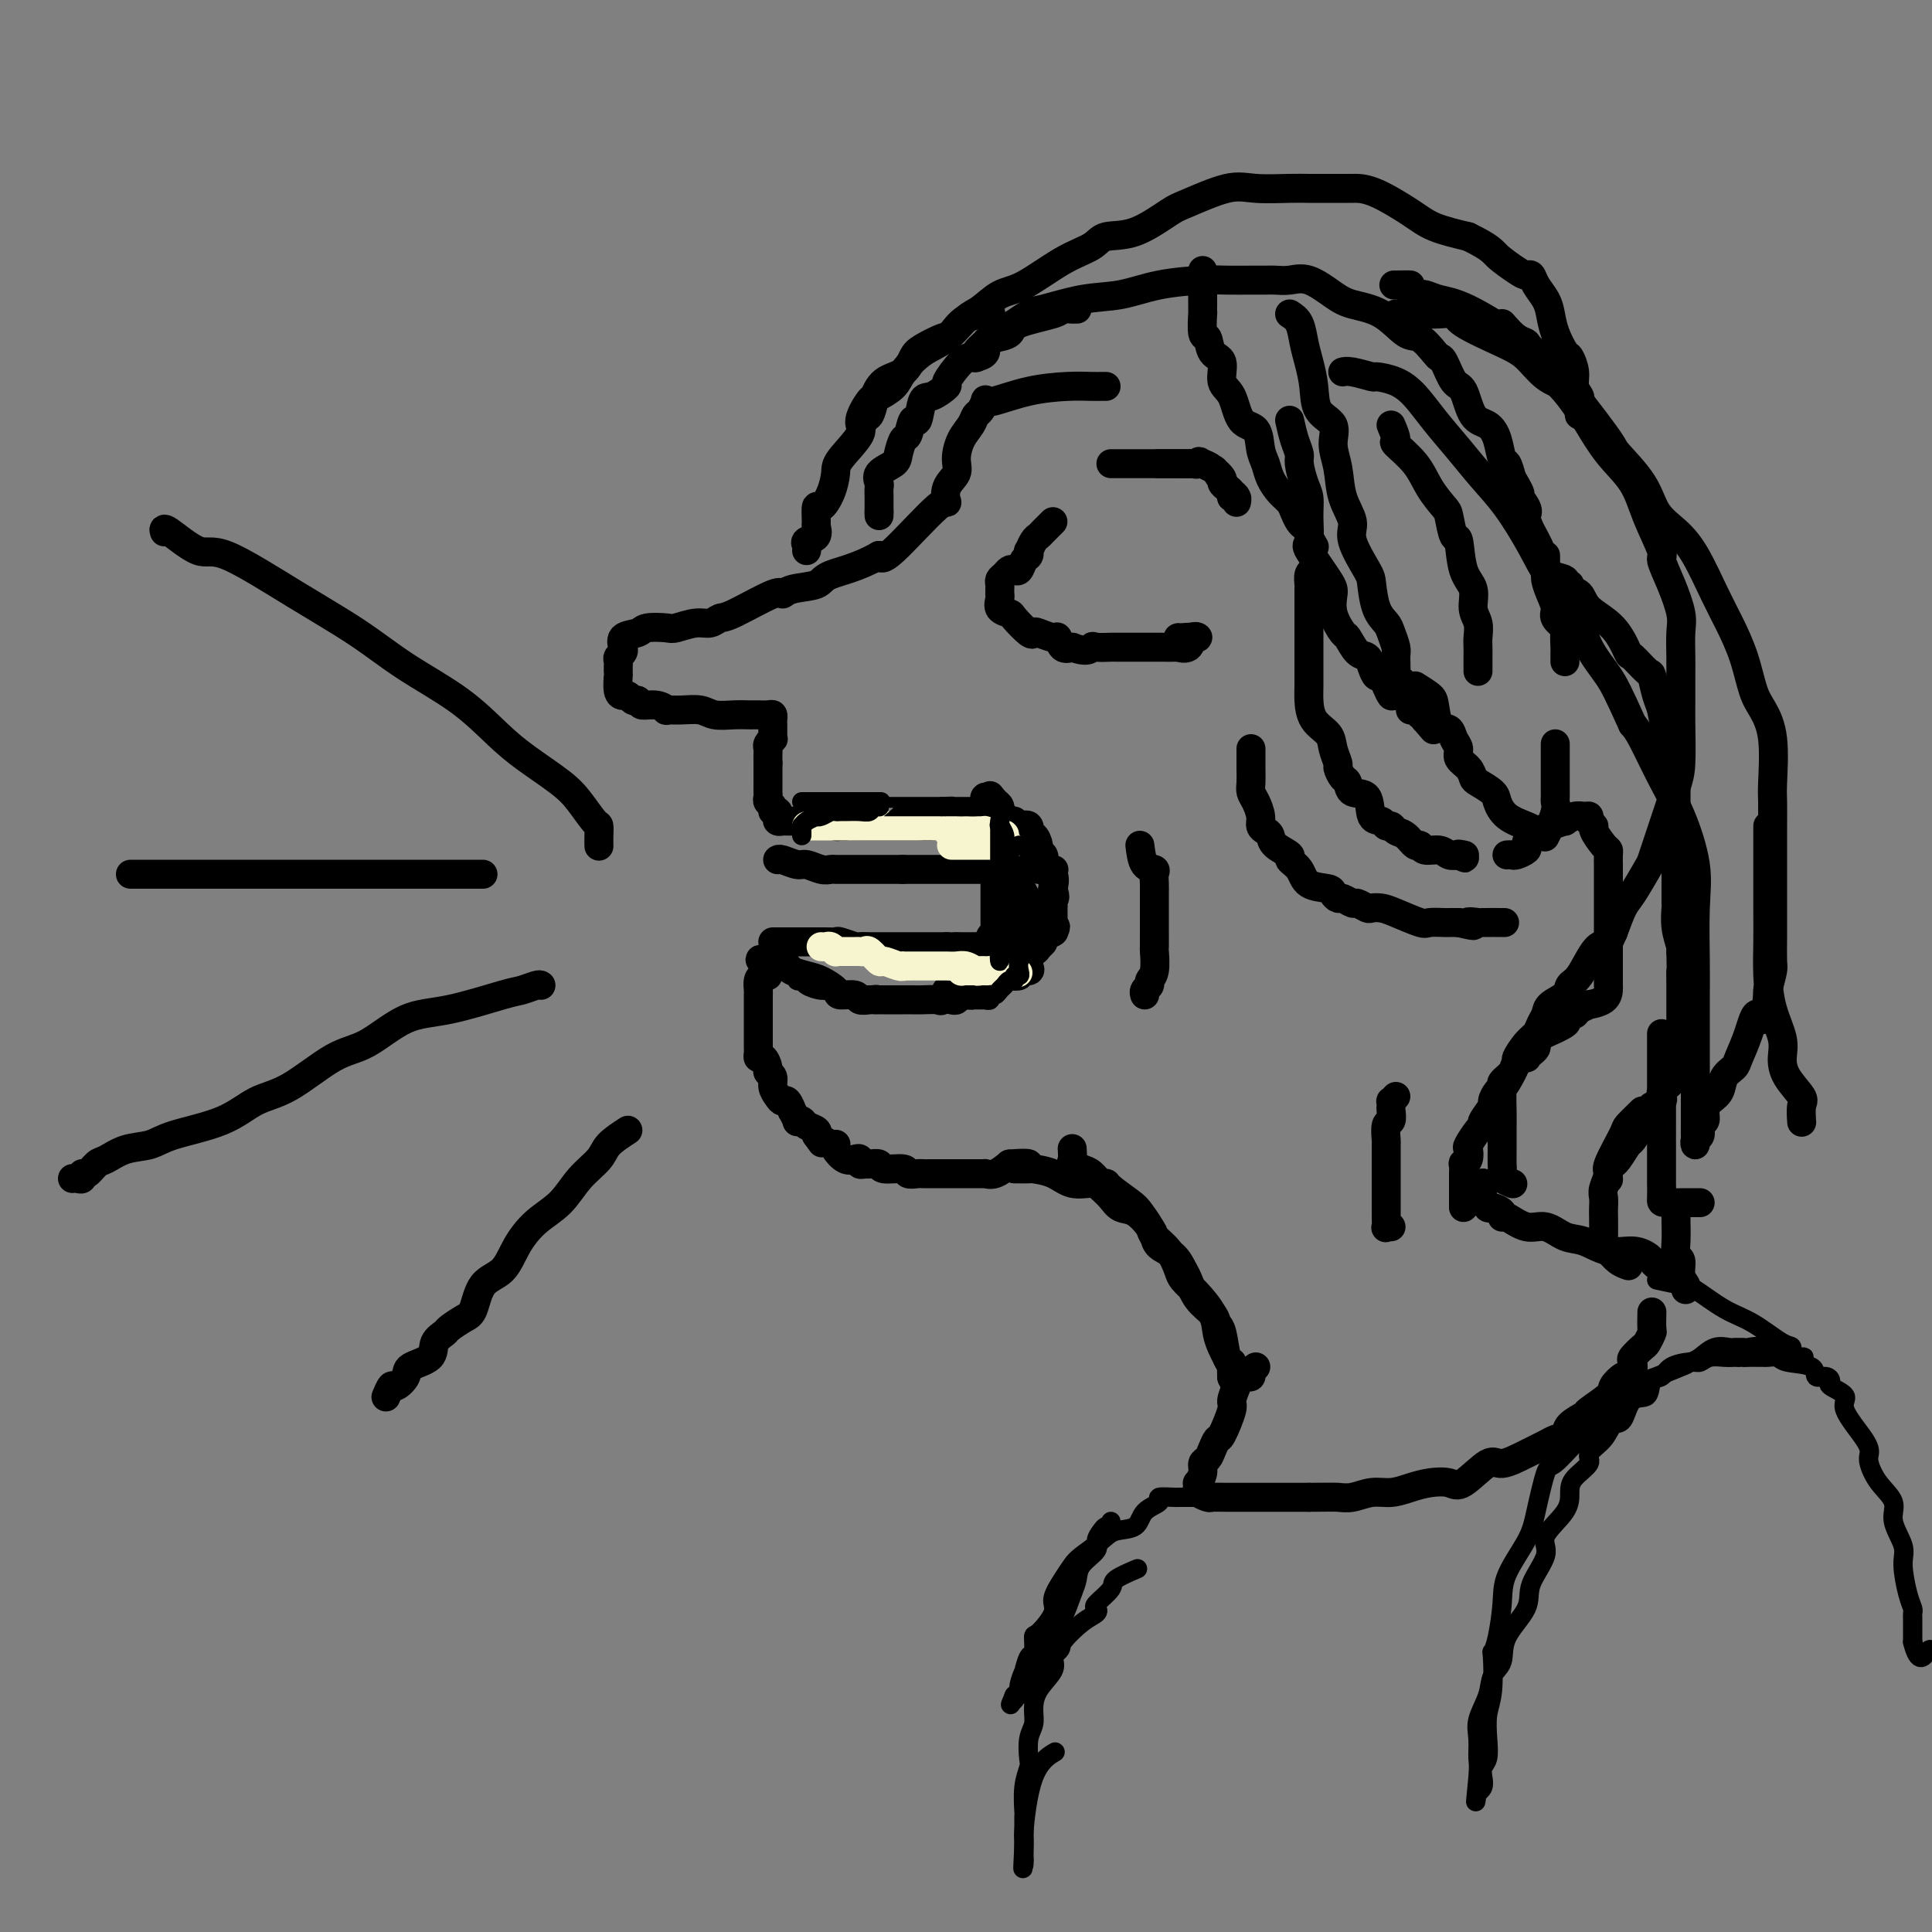 <svg viewBox='0 0 400 400' version='1.1' xmlns='http://www.w3.org/2000/svg' xmlns:xlink='http://www.w3.org/1999/xlink'><rect x="0" y="0" width="400" height="400" fill="#808080" stroke="none"/><g fill='none' stroke='rgb(0,0,0)' stroke-width='6' stroke-linecap='round' stroke-linejoin='round'><path d='M229,80c-0.297,-0.004 -0.594,-0.008 -1,0c-0.406,0.008 -0.922,0.027 -2,0c-1.078,-0.027 -2.719,-0.100 -5,0c-2.281,0.100 -5.203,0.373 -8,1c-2.797,0.627 -5.471,1.606 -7,2c-1.529,0.394 -1.914,0.202 -2,0c-0.086,-0.202 0.128,-0.414 0,0c-0.128,0.414 -0.599,1.454 -1,2c-0.401,0.546 -0.732,0.596 -1,1c-0.268,0.404 -0.472,1.160 -1,2c-0.528,0.840 -1.382,1.765 -2,3c-0.618,1.235 -1.002,2.781 -1,4c0.002,1.219 0.390,2.110 0,3c-0.390,0.890 -1.558,1.777 -2,3c-0.442,1.223 -0.160,2.781 0,3c0.160,0.219 0.197,-0.903 -2,1c-2.197,1.903 -6.628,6.829 -9,9c-2.372,2.171 -2.686,1.585 -3,1'/><path d='M182,115c-4.321,2.497 -8.125,3.240 -10,4c-1.875,0.760 -1.822,1.539 -3,2c-1.178,0.461 -3.586,0.606 -5,1c-1.414,0.394 -1.834,1.038 -2,1c-0.166,-0.038 -0.076,-0.757 -2,0c-1.924,0.757 -5.860,2.991 -8,4c-2.140,1.009 -2.482,0.792 -3,1c-0.518,0.208 -1.210,0.839 -2,1c-0.790,0.161 -1.676,-0.150 -3,0c-1.324,0.150 -3.084,0.760 -4,1c-0.916,0.240 -0.988,0.111 -2,0c-1.012,-0.111 -2.965,-0.202 -4,0c-1.035,0.202 -1.152,0.698 -2,1c-0.848,0.302 -2.427,0.410 -3,1c-0.573,0.590 -0.139,1.664 0,2c0.139,0.336 -0.015,-0.064 0,0c0.015,0.064 0.200,0.594 0,1c-0.200,0.406 -0.786,0.688 -1,1c-0.214,0.312 -0.057,0.655 0,1c0.057,0.345 0.015,0.691 0,1c-0.015,0.309 -0.001,0.580 0,1c0.001,0.420 -0.011,0.987 0,1c0.011,0.013 0.044,-0.529 0,0c-0.044,0.529 -0.167,2.128 0,3c0.167,0.872 0.622,1.017 1,1c0.378,-0.017 0.679,-0.197 1,0c0.321,0.197 0.663,0.771 1,1c0.337,0.229 0.668,0.115 1,0'/><path d='M132,145c0.698,0.552 0.444,0.933 1,1c0.556,0.067 1.924,-0.179 3,0c1.076,0.179 1.862,0.784 2,1c0.138,0.216 -0.371,0.044 0,0c0.371,-0.044 1.623,0.041 3,0c1.377,-0.041 2.880,-0.207 4,0c1.120,0.207 1.857,0.787 3,1c1.143,0.213 2.691,0.057 4,0c1.309,-0.057 2.379,-0.016 3,0c0.621,0.016 0.793,0.007 1,0c0.207,-0.007 0.448,-0.013 1,0c0.552,0.013 1.416,0.045 2,0c0.584,-0.045 0.889,-0.167 1,0c0.111,0.167 0.030,0.623 0,1c-0.030,0.377 -0.007,0.675 0,1c0.007,0.325 -0.002,0.679 0,1c0.002,0.321 0.015,0.611 0,1c-0.015,0.389 -0.056,0.877 0,1c0.056,0.123 0.211,-0.119 0,0c-0.211,0.119 -0.789,0.599 -1,1c-0.211,0.401 -0.057,0.723 0,1c0.057,0.277 0.016,0.508 0,1c-0.016,0.492 -0.008,1.246 0,2'/><path d='M159,158c0.000,1.956 0.000,1.848 0,2c-0.000,0.152 -0.000,0.566 0,1c0.000,0.434 0.000,0.890 0,1c-0.000,0.110 -0.001,-0.125 0,0c0.001,0.125 0.004,0.611 0,1c-0.004,0.389 -0.016,0.683 0,1c0.016,0.317 0.061,0.659 0,1c-0.061,0.341 -0.226,0.683 0,1c0.226,0.317 0.844,0.611 1,1c0.156,0.389 -0.151,0.875 0,1c0.151,0.125 0.761,-0.110 1,0c0.239,0.110 0.107,0.565 0,1c-0.107,0.435 -0.188,0.849 0,1c0.188,0.151 0.647,0.041 1,0c0.353,-0.041 0.601,-0.011 1,0c0.399,0.011 0.948,0.002 1,0c0.052,-0.002 -0.393,0.003 0,0c0.393,-0.003 1.625,-0.015 3,0c1.375,0.015 2.894,0.055 4,0c1.106,-0.055 1.798,-0.207 2,0c0.202,0.207 -0.085,0.773 0,1c0.085,0.227 0.543,0.113 1,0'/><path d='M174,171c2.133,0.155 0.966,0.041 1,0c0.034,-0.041 1.269,-0.011 2,0c0.731,0.011 0.958,0.003 1,0c0.042,-0.003 -0.101,-0.001 0,0c0.101,0.001 0.447,0.000 1,0c0.553,-0.000 1.315,-0.000 2,0c0.685,0.000 1.294,0.000 2,0c0.706,-0.000 1.510,-0.000 2,0c0.490,0.000 0.665,0.000 1,0c0.335,-0.000 0.828,-0.000 1,0c0.172,0.000 0.021,0.000 0,0c-0.021,-0.000 0.087,-0.000 1,0c0.913,0.000 2.632,0.000 3,0c0.368,-0.000 -0.616,-0.000 0,0c0.616,0.000 2.833,0.000 4,0c1.167,-0.000 1.283,-0.000 2,0c0.717,0.000 2.035,0.000 3,0c0.965,-0.000 1.578,-0.000 2,0c0.422,0.000 0.652,0.000 1,0c0.348,-0.000 0.814,-0.000 1,0c0.186,0.000 0.093,0.000 0,0'/><path d='M204,171c4.580,0.199 1.031,0.697 0,1c-1.031,0.303 0.456,0.410 1,1c0.544,0.590 0.146,1.664 0,2c-0.146,0.336 -0.039,-0.065 0,0c0.039,0.065 0.012,0.596 0,1c-0.012,0.404 -0.007,0.683 0,1c0.007,0.317 0.017,0.673 0,1c-0.017,0.327 -0.060,0.623 0,1c0.060,0.377 0.223,0.833 0,1c-0.223,0.167 -0.833,0.045 -1,0c-0.167,-0.045 0.107,-0.012 0,0c-0.107,0.012 -0.595,0.003 -1,0c-0.405,-0.003 -0.725,-0.001 -1,0c-0.275,0.001 -0.504,0.000 -1,0c-0.496,-0.000 -1.259,-0.000 -2,0c-0.741,0.000 -1.460,0.000 -2,0c-0.540,-0.000 -0.902,-0.000 -2,0c-1.098,0.000 -2.934,0.000 -4,0c-1.066,-0.000 -1.364,-0.000 -2,0c-0.636,0.000 -1.610,0.000 -2,0c-0.390,-0.000 -0.195,-0.000 0,0'/><path d='M187,180c-2.483,-0.000 -0.689,-0.000 -1,0c-0.311,0.000 -2.726,0.000 -4,0c-1.274,-0.000 -1.406,-0.000 -2,0c-0.594,0.000 -1.650,0.000 -2,0c-0.350,-0.000 0.007,-0.000 0,0c-0.007,0.000 -0.380,0.000 -1,0c-0.620,-0.000 -1.489,-0.000 -2,0c-0.511,0.000 -0.664,0.001 -1,0c-0.336,-0.001 -0.857,-0.004 -1,0c-0.143,0.004 0.090,0.016 0,0c-0.090,-0.016 -0.504,-0.061 -1,0c-0.496,0.061 -1.075,0.226 -2,0c-0.925,-0.226 -2.195,-0.845 -3,-1c-0.805,-0.155 -1.144,0.154 -2,0c-0.856,-0.154 -2.231,-0.772 -3,-1c-0.769,-0.228 -0.934,-0.065 -1,0c-0.066,0.065 -0.033,0.033 0,0'/><path d='M206,180c0.000,-0.060 0.000,-0.119 0,0c-0.000,0.119 -0.000,0.417 0,1c0.000,0.583 0.000,1.453 0,2c-0.000,0.547 -0.000,0.773 0,1c0.000,0.227 0.000,0.455 0,1c-0.000,0.545 -0.000,1.407 0,2c0.000,0.593 0.000,0.918 0,1c-0.000,0.082 -0.000,-0.079 0,0c0.000,0.079 0.001,0.399 0,1c-0.001,0.601 -0.004,1.485 0,2c0.004,0.515 0.016,0.663 0,1c-0.016,0.337 -0.061,0.863 0,1c0.061,0.137 0.227,-0.117 0,0c-0.227,0.117 -0.846,0.604 -1,1c-0.154,0.396 0.155,0.703 0,1c-0.155,0.297 -0.776,0.586 -1,1c-0.224,0.414 -0.050,0.955 0,1c0.050,0.045 -0.024,-0.404 0,0c0.024,0.404 0.147,1.663 0,2c-0.147,0.337 -0.564,-0.246 -1,0c-0.436,0.246 -0.891,1.323 -1,2c-0.109,0.677 0.129,0.956 0,1c-0.129,0.044 -0.626,-0.146 -1,0c-0.374,0.146 -0.626,0.627 -1,1c-0.374,0.373 -0.870,0.639 -1,1c-0.130,0.361 0.106,0.817 0,1c-0.106,0.183 -0.553,0.091 -1,0'/><path d='M198,205c-1.418,2.198 -0.964,0.694 -1,0c-0.036,-0.694 -0.562,-0.578 -1,0c-0.438,0.578 -0.786,1.619 -1,2c-0.214,0.381 -0.292,0.102 -1,0c-0.708,-0.102 -2.045,-0.027 -3,0c-0.955,0.027 -1.527,0.007 -2,0c-0.473,-0.007 -0.846,-0.002 -2,0c-1.154,0.002 -3.087,0.002 -4,0c-0.913,-0.002 -0.806,-0.004 -1,0c-0.194,0.004 -0.690,0.016 -1,0c-0.310,-0.016 -0.434,-0.059 -1,0c-0.566,0.059 -1.572,0.219 -2,0c-0.428,-0.219 -0.277,-0.818 -1,-1c-0.723,-0.182 -2.320,0.054 -3,0c-0.680,-0.054 -0.444,-0.396 -1,-1c-0.556,-0.604 -1.903,-1.470 -3,-2c-1.097,-0.530 -1.942,-0.725 -3,-1c-1.058,-0.275 -2.328,-0.629 -3,-1c-0.672,-0.371 -0.747,-0.759 -1,-1c-0.253,-0.241 -0.683,-0.334 -1,-1c-0.317,-0.666 -0.519,-1.905 -1,-2c-0.481,-0.095 -1.240,0.952 -2,2'/><path d='M159,199c-3.246,-1.055 -0.859,0.308 0,1c0.859,0.692 0.192,0.714 0,1c-0.192,0.286 0.092,0.835 0,1c-0.092,0.165 -0.561,-0.054 -1,0c-0.439,0.054 -0.850,0.382 -1,1c-0.150,0.618 -0.040,1.527 0,2c0.040,0.473 0.011,0.510 0,1c-0.011,0.490 -0.003,1.433 0,2c0.003,0.567 0.001,0.757 0,1c-0.001,0.243 0.000,0.537 0,1c-0.000,0.463 -0.001,1.095 0,2c0.001,0.905 0.003,2.083 0,3c-0.003,0.917 -0.011,1.573 0,2c0.011,0.427 0.040,0.625 0,1c-0.040,0.375 -0.150,0.926 0,1c0.150,0.074 0.561,-0.328 1,0c0.439,0.328 0.905,1.387 1,2c0.095,0.613 -0.182,0.782 0,1c0.182,0.218 0.822,0.487 1,1c0.178,0.513 -0.106,1.270 0,2c0.106,0.730 0.602,1.433 1,2c0.398,0.567 0.699,0.996 1,1c0.301,0.004 0.602,-0.419 1,0c0.398,0.419 0.895,1.681 1,2c0.105,0.319 -0.180,-0.304 0,0c0.180,0.304 0.826,1.534 1,2c0.174,0.466 -0.125,0.166 0,0c0.125,-0.166 0.673,-0.199 1,0c0.327,0.199 0.434,0.631 1,1c0.566,0.369 1.590,0.677 2,1c0.410,0.323 0.205,0.662 0,1'/><path d='M169,235c1.977,2.796 0.921,1.287 1,1c0.079,-0.287 1.295,0.649 2,1c0.705,0.351 0.899,0.119 1,0c0.101,-0.119 0.108,-0.124 0,0c-0.108,0.124 -0.331,0.377 0,1c0.331,0.623 1.216,1.617 2,2c0.784,0.383 1.466,0.155 2,0c0.534,-0.155 0.921,-0.239 1,0c0.079,0.239 -0.151,0.800 0,1c0.151,0.200 0.682,0.038 1,0c0.318,-0.038 0.423,0.046 1,0c0.577,-0.046 1.626,-0.223 2,0c0.374,0.223 0.075,0.844 1,1c0.925,0.156 3.076,-0.154 4,0c0.924,0.154 0.623,0.773 1,1c0.377,0.227 1.434,0.061 2,0c0.566,-0.061 0.641,-0.016 1,0c0.359,0.016 1.002,0.004 2,0c0.998,-0.004 2.351,-0.001 3,0c0.649,0.001 0.595,0.000 1,0c0.405,-0.000 1.270,-0.001 2,0c0.730,0.001 1.325,0.002 2,0c0.675,-0.002 1.429,-0.006 2,0c0.571,0.006 0.957,0.022 1,0c0.043,-0.022 -0.258,-0.083 0,0c0.258,0.083 1.074,0.309 2,0c0.926,-0.309 1.963,-1.155 3,-2'/><path d='M209,241c3.844,-0.311 3.956,-0.089 4,0c0.044,0.089 0.022,0.044 0,0'/><path d='M218,108c-0.754,0.746 -1.509,1.491 -2,2c-0.491,0.509 -0.719,0.781 -1,1c-0.281,0.219 -0.614,0.386 -1,1c-0.386,0.614 -0.824,1.675 -1,2c-0.176,0.325 -0.089,-0.084 0,0c0.089,0.084 0.178,0.663 0,1c-0.178,0.337 -0.625,0.433 -1,1c-0.375,0.567 -0.679,1.605 -1,2c-0.321,0.395 -0.660,0.147 -1,0c-0.340,-0.147 -0.679,-0.194 -1,0c-0.321,0.194 -0.622,0.630 -1,1c-0.378,0.370 -0.834,0.673 -1,1c-0.166,0.327 -0.044,0.678 0,1c0.044,0.322 0.010,0.615 0,1c-0.010,0.385 0.005,0.863 0,1c-0.005,0.137 -0.028,-0.068 0,0c0.028,0.068 0.109,0.408 0,1c-0.109,0.592 -0.408,1.437 0,2c0.408,0.563 1.522,0.843 2,1c0.478,0.157 0.321,0.190 1,1c0.679,0.810 2.196,2.397 3,3c0.804,0.603 0.897,0.221 1,0c0.103,-0.221 0.215,-0.283 1,0c0.785,0.283 2.241,0.911 3,1c0.759,0.089 0.820,-0.361 1,0c0.180,0.361 0.480,1.532 1,2c0.520,0.468 1.260,0.234 2,0'/><path d='M222,134c3.213,1.238 3.745,0.332 4,0c0.255,-0.332 0.233,-0.089 1,0c0.767,0.089 2.324,0.024 3,0c0.676,-0.024 0.472,-0.006 1,0c0.528,0.006 1.787,0.002 3,0c1.213,-0.002 2.379,-0.000 3,0c0.621,0.000 0.697,-0.000 1,0c0.303,0.000 0.834,0.002 1,0c0.166,-0.002 -0.034,-0.008 1,0c1.034,0.008 3.301,0.030 4,0c0.699,-0.030 -0.172,-0.113 0,0c0.172,0.113 1.386,0.422 2,0c0.614,-0.422 0.627,-1.575 1,-2c0.373,-0.425 1.107,-0.121 1,0c-0.107,0.121 -1.053,0.061 -2,0'/><path d='M246,132c3.547,-0.309 0.415,-0.083 -1,0c-1.415,0.083 -1.112,0.022 -1,0c0.112,-0.022 0.032,-0.006 0,0c-0.032,0.006 -0.016,0.003 0,0'/><path d='M230,96c0.413,-0.000 0.826,-0.000 1,0c0.174,0.000 0.109,0.000 1,0c0.891,-0.000 2.739,-0.001 4,0c1.261,0.001 1.937,0.002 3,0c1.063,-0.002 2.513,-0.008 4,0c1.487,0.008 3.011,0.029 4,0c0.989,-0.029 1.445,-0.110 2,0c0.555,0.110 1.211,0.410 2,1c0.789,0.590 1.713,1.469 2,2c0.287,0.531 -0.063,0.716 0,1c0.063,0.284 0.538,0.669 1,1c0.462,0.331 0.909,0.608 1,1c0.091,0.392 -0.175,0.900 0,1c0.175,0.100 0.791,-0.209 1,0c0.209,0.209 0.011,0.935 0,1c-0.011,0.065 0.167,-0.532 0,-1c-0.167,-0.468 -0.677,-0.808 -1,-1c-0.323,-0.192 -0.458,-0.237 -1,-1c-0.542,-0.763 -1.492,-2.244 -2,-3c-0.508,-0.756 -0.574,-0.787 -1,-1c-0.426,-0.213 -1.213,-0.606 -2,-1'/><path d='M249,96c-1.101,-0.928 -0.854,-0.249 -1,0c-0.146,0.249 -0.683,0.067 -1,0c-0.317,-0.067 -0.412,-0.018 -1,0c-0.588,0.018 -1.667,0.005 -2,0c-0.333,-0.005 0.082,-0.001 0,0c-0.082,0.001 -0.661,0.000 -1,0c-0.339,-0.000 -0.437,-0.000 -1,0c-0.563,0.000 -1.589,0.000 -2,0c-0.411,-0.000 -0.205,-0.000 0,0'/><path d='M160,195c0.364,-0.000 0.728,-0.000 1,0c0.272,0.000 0.453,0.000 1,0c0.547,-0.000 1.461,-0.000 2,0c0.539,0.000 0.703,0.000 1,0c0.297,-0.000 0.726,-0.000 1,0c0.274,0.000 0.392,0.000 1,0c0.608,-0.000 1.705,-0.001 2,0c0.295,0.001 -0.211,0.004 0,0c0.211,-0.004 1.141,-0.015 2,0c0.859,0.015 1.649,0.057 2,0c0.351,-0.057 0.265,-0.211 1,0c0.735,0.211 2.292,0.789 3,1c0.708,0.211 0.568,0.057 1,0c0.432,-0.057 1.438,-0.015 2,0c0.562,0.015 0.682,0.004 1,0c0.318,-0.004 0.834,-0.001 1,0c0.166,0.001 -0.019,0.000 1,0c1.019,-0.000 3.242,-0.000 4,0c0.758,0.000 0.050,0.000 0,0c-0.050,-0.000 0.560,-0.000 1,0c0.440,0.000 0.712,0.000 1,0c0.288,-0.000 0.592,-0.000 1,0c0.408,0.000 0.922,0.000 1,0c0.078,-0.000 -0.278,-0.000 0,0c0.278,0.000 1.190,0.000 2,0c0.810,-0.000 1.517,-0.000 2,0c0.483,0.000 0.741,0.000 1,0'/><path d='M196,196c5.974,0.155 2.910,0.041 2,0c-0.910,-0.041 0.333,-0.011 1,0c0.667,0.011 0.757,0.003 1,0c0.243,-0.003 0.640,-0.001 1,0c0.360,0.001 0.684,0.000 1,0c0.316,-0.000 0.623,-0.000 1,0c0.377,0.000 0.822,0.000 1,0c0.178,-0.000 0.089,-0.000 0,0'/><path d='M223,64c-0.482,-0.005 -0.963,-0.010 -1,0c-0.037,0.010 0.371,0.034 0,0c-0.371,-0.034 -1.520,-0.125 -2,0c-0.480,0.125 -0.291,0.466 -2,1c-1.709,0.534 -5.318,1.260 -7,2c-1.682,0.740 -1.438,1.494 -2,2c-0.562,0.506 -1.929,0.762 -3,1c-1.071,0.238 -1.846,0.456 -2,1c-0.154,0.544 0.315,1.414 0,2c-0.315,0.586 -1.413,0.887 -2,1c-0.587,0.113 -0.664,0.038 -1,0c-0.336,-0.038 -0.930,-0.039 -2,1c-1.070,1.039 -2.615,3.117 -3,4c-0.385,0.883 0.391,0.570 0,1c-0.391,0.430 -1.950,1.605 -3,2c-1.050,0.395 -1.591,0.012 -2,1c-0.409,0.988 -0.688,3.346 -1,4c-0.312,0.654 -0.659,-0.397 -1,0c-0.341,0.397 -0.677,2.242 -1,3c-0.323,0.758 -0.633,0.431 -1,1c-0.367,0.569 -0.792,2.036 -1,3c-0.208,0.964 -0.199,1.427 -1,2c-0.801,0.573 -2.411,1.258 -3,2c-0.589,0.742 -0.158,1.543 0,2c0.158,0.457 0.042,0.570 0,1c-0.042,0.430 -0.011,1.177 0,2c0.011,0.823 0.003,1.722 0,2c-0.003,0.278 -0.001,-0.063 0,0c0.001,0.063 0.000,0.532 0,1'/><path d='M182,106c0.000,1.333 0.000,0.667 0,0'/><path d='M205,65c0.140,-0.002 0.280,-0.004 0,0c-0.280,0.004 -0.979,0.013 -1,0c-0.021,-0.013 0.636,-0.050 0,0c-0.636,0.050 -2.565,0.186 -4,1c-1.435,0.814 -2.374,2.305 -3,3c-0.626,0.695 -0.937,0.593 -2,1c-1.063,0.407 -2.877,1.322 -4,2c-1.123,0.678 -1.556,1.121 -2,2c-0.444,0.879 -0.898,2.196 -2,3c-1.102,0.804 -2.852,1.094 -4,2c-1.148,0.906 -1.695,2.427 -2,3c-0.305,0.573 -0.368,0.196 -1,1c-0.632,0.804 -1.832,2.788 -2,4c-0.168,1.212 0.694,1.654 0,3c-0.694,1.346 -2.946,3.598 -4,5c-1.054,1.402 -0.909,1.956 -1,3c-0.091,1.044 -0.417,2.579 -1,4c-0.583,1.421 -1.422,2.727 -2,3c-0.578,0.273 -0.894,-0.488 -1,0c-0.106,0.488 -0.000,2.225 0,3c0.000,0.775 -0.105,0.590 0,1c0.105,0.410 0.420,1.417 0,2c-0.420,0.583 -1.577,0.744 -2,1c-0.423,0.256 -0.114,0.607 0,1c0.114,0.393 0.033,0.826 0,1c-0.033,0.174 -0.016,0.087 0,0'/><path d='M267,87c0.303,1.384 0.607,2.768 1,4c0.393,1.232 0.876,2.312 1,3c0.124,0.688 -0.109,0.983 0,2c0.109,1.017 0.561,2.754 1,4c0.439,1.246 0.864,2.000 1,3c0.136,1.000 -0.015,2.244 0,4c0.015,1.756 0.198,4.023 0,5c-0.198,0.977 -0.778,0.665 0,2c0.778,1.335 2.915,4.316 4,6c1.085,1.684 1.120,2.070 1,3c-0.120,0.930 -0.393,2.406 0,4c0.393,1.594 1.453,3.308 2,4c0.547,0.692 0.580,0.361 1,1c0.420,0.639 1.226,2.247 2,3c0.774,0.753 1.517,0.652 2,1c0.483,0.348 0.707,1.145 1,2c0.293,0.855 0.653,1.770 1,2c0.347,0.230 0.679,-0.223 1,0c0.321,0.223 0.631,1.121 1,2c0.369,0.879 0.796,1.737 1,2c0.204,0.263 0.183,-0.069 1,0c0.817,0.069 2.472,0.539 3,1c0.528,0.461 -0.070,0.912 0,1c0.070,0.088 0.807,-0.187 1,0c0.193,0.187 -0.158,0.838 0,1c0.158,0.162 0.826,-0.163 1,0c0.174,0.163 -0.145,0.813 0,1c0.145,0.187 0.756,-0.089 1,0c0.244,0.089 0.122,0.545 0,1'/><path d='M295,149c3.167,3.667 1.583,1.833 0,0'/><path d='M249,56c-0.000,0.246 -0.000,0.491 0,1c0.000,0.509 0.000,1.281 0,2c-0.000,0.719 -0.001,1.384 0,2c0.001,0.616 0.004,1.181 0,2c-0.004,0.819 -0.013,1.890 0,2c0.013,0.110 0.050,-0.741 0,0c-0.050,0.741 -0.187,3.073 0,4c0.187,0.927 0.697,0.447 1,1c0.303,0.553 0.397,2.138 1,3c0.603,0.862 1.713,1.002 2,2c0.287,0.998 -0.250,2.854 0,4c0.250,1.146 1.285,1.580 2,3c0.715,1.420 1.108,3.825 2,5c0.892,1.175 2.283,1.119 3,2c0.717,0.881 0.759,2.697 1,4c0.241,1.303 0.680,2.092 1,3c0.320,0.908 0.519,1.935 1,3c0.481,1.065 1.242,2.169 2,3c0.758,0.831 1.514,1.389 2,2c0.486,0.611 0.704,1.276 1,2c0.296,0.724 0.672,1.508 1,2c0.328,0.492 0.610,0.693 1,1c0.390,0.307 0.888,0.722 1,1c0.112,0.278 -0.162,0.421 0,1c0.162,0.579 0.761,1.594 1,2c0.239,0.406 0.120,0.203 0,0'/><path d='M267,65c0.755,0.483 1.509,0.965 2,2c0.491,1.035 0.717,2.622 1,4c0.283,1.378 0.621,2.549 1,4c0.379,1.451 0.798,3.184 1,5c0.202,1.816 0.185,3.717 1,5c0.815,1.283 2.461,1.950 3,3c0.539,1.050 -0.030,2.483 0,4c0.030,1.517 0.660,3.117 1,5c0.340,1.883 0.392,4.049 1,6c0.608,1.951 1.773,3.688 2,5c0.227,1.312 -0.482,2.200 0,4c0.482,1.800 2.156,4.512 3,6c0.844,1.488 0.857,1.754 1,3c0.143,1.246 0.416,3.473 1,5c0.584,1.527 1.477,2.353 2,3c0.523,0.647 0.674,1.114 1,2c0.326,0.886 0.827,2.191 1,3c0.173,0.809 0.017,1.124 0,2c-0.017,0.876 0.104,2.315 0,3c-0.104,0.685 -0.434,0.617 0,1c0.434,0.383 1.633,1.217 2,2c0.367,0.783 -0.098,1.517 0,2c0.098,0.483 0.758,0.717 1,1c0.242,0.283 0.065,0.615 0,1c-0.065,0.385 -0.019,0.824 0,1c0.019,0.176 0.009,0.088 0,0'/><path d='M202,74c0.049,0.060 0.097,0.121 0,0c-0.097,-0.121 -0.340,-0.423 0,-1c0.340,-0.577 1.264,-1.430 2,-2c0.736,-0.570 1.286,-0.859 3,-2c1.714,-1.141 4.593,-3.135 6,-4c1.407,-0.865 1.342,-0.600 3,-1c1.658,-0.400 5.040,-1.466 8,-2c2.960,-0.534 5.499,-0.535 8,-1c2.501,-0.465 4.963,-1.392 8,-2c3.037,-0.608 6.647,-0.895 9,-1c2.353,-0.105 3.448,-0.027 5,0c1.552,0.027 3.561,0.005 5,0c1.439,-0.005 2.307,0.008 3,0c0.693,-0.008 1.211,-0.038 2,0c0.789,0.038 1.848,0.143 3,0c1.152,-0.143 2.399,-0.535 4,0c1.601,0.535 3.558,1.997 5,3c1.442,1.003 2.369,1.547 4,2c1.631,0.453 3.967,0.815 6,2c2.033,1.185 3.762,3.193 5,4c1.238,0.807 1.984,0.413 3,1c1.016,0.587 2.303,2.157 3,3c0.697,0.843 0.805,0.961 1,1c0.195,0.039 0.479,-0.002 1,1c0.521,1.002 1.281,3.046 2,4c0.719,0.954 1.397,0.816 2,2c0.603,1.184 1.131,3.688 2,5c0.869,1.312 2.078,1.432 3,2c0.922,0.568 1.556,1.585 2,3c0.444,1.415 0.696,3.227 1,4c0.304,0.773 0.658,0.507 1,1c0.342,0.493 0.671,1.747 1,3'/><path d='M313,99c3.042,5.007 1.147,3.024 1,3c-0.147,-0.024 1.453,1.913 2,3c0.547,1.087 0.041,1.326 0,2c-0.041,0.674 0.384,1.783 1,3c0.616,1.217 1.423,2.542 2,4c0.577,1.458 0.923,3.047 1,4c0.077,0.953 -0.115,1.268 0,2c0.115,0.732 0.539,1.882 1,3c0.461,1.118 0.961,2.205 1,3c0.039,0.795 -0.382,1.298 0,2c0.382,0.702 1.566,1.604 2,2c0.434,0.396 0.116,0.287 0,1c-0.116,0.713 -0.031,2.247 0,3c0.031,0.753 0.008,0.724 0,1c-0.008,0.276 -0.002,0.858 0,1c0.002,0.142 0.001,-0.154 0,0c-0.001,0.154 -0.000,0.758 0,1c0.000,0.242 0.000,0.121 0,0'/><path d='M259,155c0.002,0.161 0.003,0.321 0,1c-0.003,0.679 -0.011,1.876 0,3c0.011,1.124 0.041,2.175 0,3c-0.041,0.825 -0.152,1.426 0,2c0.152,0.574 0.566,1.123 1,2c0.434,0.877 0.887,2.083 1,3c0.113,0.917 -0.116,1.545 0,2c0.116,0.455 0.575,0.737 1,1c0.425,0.263 0.814,0.506 1,1c0.186,0.494 0.169,1.239 1,2c0.831,0.761 2.510,1.538 3,2c0.490,0.462 -0.209,0.610 0,1c0.209,0.390 1.327,1.023 2,2c0.673,0.977 0.900,2.299 2,3c1.100,0.701 3.072,0.780 4,1c0.928,0.220 0.811,0.580 1,1c0.189,0.420 0.685,0.901 1,1c0.315,0.099 0.451,-0.184 1,0c0.549,0.184 1.512,0.833 2,1c0.488,0.167 0.502,-0.150 1,0c0.498,0.150 1.482,0.766 2,1c0.518,0.234 0.571,0.087 1,0c0.429,-0.087 1.236,-0.114 2,0c0.764,0.114 1.486,0.370 3,1c1.514,0.630 3.820,1.633 5,2c1.180,0.367 1.234,0.098 2,0c0.766,-0.098 2.244,-0.026 3,0c0.756,0.026 0.790,0.007 1,0c0.210,-0.007 0.595,-0.002 1,0c0.405,0.002 0.830,0.001 1,0c0.170,-0.001 0.085,-0.000 0,0'/><path d='M302,191c5.126,1.238 2.443,0.332 2,0c-0.443,-0.332 1.356,-0.089 2,0c0.644,0.089 0.135,0.024 1,0c0.865,-0.024 3.104,-0.007 4,0c0.896,0.007 0.448,0.003 0,0'/><path d='M272,118c-0.423,0.215 -0.845,0.430 -1,1c-0.155,0.570 -0.041,1.493 0,2c0.041,0.507 0.011,0.596 0,1c-0.011,0.404 -0.003,1.123 0,2c0.003,0.877 0.001,1.912 0,3c-0.001,1.088 -0.000,2.229 0,3c0.000,0.771 0.001,1.172 0,2c-0.001,0.828 -0.004,2.084 0,4c0.004,1.916 0.014,4.494 0,6c-0.014,1.506 -0.052,1.941 0,3c0.052,1.059 0.195,2.741 1,4c0.805,1.259 2.271,2.096 3,3c0.729,0.904 0.721,1.876 1,3c0.279,1.124 0.846,2.400 1,3c0.154,0.600 -0.106,0.525 0,1c0.106,0.475 0.576,1.501 1,2c0.424,0.499 0.800,0.472 1,1c0.200,0.528 0.225,1.609 1,2c0.775,0.391 2.302,0.090 3,1c0.698,0.910 0.567,3.032 1,4c0.433,0.968 1.428,0.783 2,1c0.572,0.217 0.720,0.837 1,1c0.280,0.163 0.691,-0.129 1,0c0.309,0.129 0.515,0.680 1,1c0.485,0.320 1.250,0.411 2,1c0.750,0.589 1.485,1.678 2,2c0.515,0.322 0.809,-0.124 1,0c0.191,0.124 0.278,0.817 1,1c0.722,0.183 2.079,-0.143 3,0c0.921,0.143 1.406,0.755 2,1c0.594,0.245 1.297,0.122 2,0'/><path d='M302,177c2.726,1.238 0.542,0.333 0,0c-0.542,-0.333 0.560,-0.095 1,0c0.440,0.095 0.220,0.048 0,0'/><path d='M293,142c1.170,0.735 2.341,1.471 3,2c0.659,0.529 0.808,0.852 1,2c0.192,1.148 0.428,3.123 1,4c0.572,0.877 1.480,0.657 2,1c0.520,0.343 0.650,1.248 1,2c0.350,0.752 0.918,1.352 1,2c0.082,0.648 -0.321,1.343 0,2c0.321,0.657 1.367,1.277 2,2c0.633,0.723 0.853,1.548 1,2c0.147,0.452 0.220,0.530 1,1c0.780,0.470 2.265,1.331 3,2c0.735,0.669 0.719,1.146 1,2c0.281,0.854 0.859,2.085 2,3c1.141,0.915 2.846,1.516 4,2c1.154,0.484 1.758,0.853 2,1c0.242,0.147 0.121,0.074 0,0'/><path d='M288,88c0.526,1.244 1.051,2.487 1,3c-0.051,0.513 -0.680,0.295 0,1c0.680,0.705 2.668,2.334 4,4c1.332,1.666 2.006,3.369 3,5c0.994,1.631 2.306,3.188 3,4c0.694,0.812 0.768,0.877 1,2c0.232,1.123 0.621,3.305 1,4c0.379,0.695 0.746,-0.096 1,1c0.254,1.096 0.394,4.079 1,6c0.606,1.921 1.679,2.779 2,4c0.321,1.221 -0.110,2.803 0,4c0.110,1.197 0.762,2.008 1,3c0.238,0.992 0.064,2.163 0,3c-0.064,0.837 -0.017,1.338 0,2c0.017,0.662 0.005,1.484 0,2c-0.005,0.516 -0.001,0.726 0,1c0.001,0.274 0.000,0.612 0,1c-0.000,0.388 -0.000,0.825 0,1c0.000,0.175 0.000,0.087 0,0'/><path d='M312,177c0.370,-0.026 0.741,-0.051 1,0c0.259,0.051 0.407,0.179 1,0c0.593,-0.179 1.631,-0.665 2,-1c0.369,-0.335 0.069,-0.520 0,-1c-0.069,-0.480 0.092,-1.257 1,-2c0.908,-0.743 2.561,-1.453 4,-2c1.439,-0.547 2.663,-0.932 3,-1c0.337,-0.068 -0.212,0.181 0,0c0.212,-0.181 1.185,-0.791 2,-1c0.815,-0.209 1.470,-0.017 2,0c0.530,0.017 0.933,-0.143 1,0c0.067,0.143 -0.203,0.588 0,1c0.203,0.412 0.877,0.792 1,1c0.123,0.208 -0.307,0.245 0,1c0.307,0.755 1.350,2.228 2,3c0.650,0.772 0.906,0.845 1,1c0.094,0.155 0.025,0.394 0,1c-0.025,0.606 -0.007,1.580 0,2c0.007,0.420 0.002,0.288 0,1c-0.002,0.712 -0.000,2.270 0,3c0.000,0.730 0.000,0.633 0,1c-0.000,0.367 -0.000,1.198 0,2c0.000,0.802 0.000,1.576 0,2c-0.000,0.424 -0.000,0.498 0,1c0.000,0.502 0.000,1.434 0,2c-0.000,0.566 -0.000,0.768 0,1c0.000,0.232 0.000,0.495 0,1c-0.000,0.505 -0.000,1.253 0,2'/><path d='M333,195c0.000,2.968 0.000,2.387 0,2c-0.000,-0.387 -0.000,-0.580 0,0c0.000,0.580 0.000,1.933 0,3c-0.000,1.067 -0.001,1.847 0,2c0.001,0.153 0.002,-0.323 0,0c-0.002,0.323 -0.009,1.445 0,2c0.009,0.555 0.034,0.544 0,1c-0.034,0.456 -0.128,1.380 -1,2c-0.872,0.620 -2.523,0.936 -3,1c-0.477,0.064 0.221,-0.123 0,0c-0.221,0.123 -1.362,0.557 -2,1c-0.638,0.443 -0.774,0.897 -1,1c-0.226,0.103 -0.541,-0.144 -1,0c-0.459,0.144 -1.061,0.678 -1,1c0.061,0.322 0.786,0.433 0,1c-0.786,0.567 -3.082,1.591 -4,2c-0.918,0.409 -0.459,0.205 0,0'/><path d='M322,154c0.000,1.090 0.000,2.180 0,3c-0.000,0.820 -0.000,1.371 0,2c0.000,0.629 0.001,1.336 0,2c-0.001,0.664 -0.004,1.286 0,2c0.004,0.714 0.016,1.520 0,2c-0.016,0.480 -0.061,0.633 0,1c0.061,0.367 0.226,0.946 0,2c-0.226,1.054 -0.844,2.581 -1,3c-0.156,0.419 0.150,-0.272 0,0c-0.150,0.272 -0.757,1.506 -1,2c-0.243,0.494 -0.121,0.247 0,0'/><path d='M318,216c0.079,0.341 0.158,0.682 0,1c-0.158,0.318 -0.552,0.613 -1,1c-0.448,0.387 -0.951,0.867 -1,1c-0.049,0.133 0.355,-0.080 0,0c-0.355,0.080 -1.471,0.454 -2,1c-0.529,0.546 -0.472,1.264 -1,2c-0.528,0.736 -1.642,1.491 -2,2c-0.358,0.509 0.040,0.774 0,1c-0.040,0.226 -0.518,0.414 -1,1c-0.482,0.586 -0.968,1.569 -1,2c-0.032,0.431 0.390,0.308 0,1c-0.390,0.692 -1.593,2.198 -2,3c-0.407,0.802 -0.017,0.901 0,1c0.017,0.099 -0.339,0.199 -1,1c-0.661,0.801 -1.627,2.304 -2,3c-0.373,0.696 -0.152,0.586 0,1c0.152,0.414 0.237,1.354 0,2c-0.237,0.646 -0.796,1.000 -1,1c-0.204,0.000 -0.055,-0.353 0,0c0.055,0.353 0.015,1.411 0,2c-0.015,0.589 -0.004,0.708 0,1c0.004,0.292 0.001,0.758 0,1c-0.001,0.242 -0.000,0.261 0,1c0.000,0.739 0.000,2.199 0,3c-0.000,0.801 -0.000,0.943 0,1c0.000,0.057 0.000,0.028 0,0'/><path d='M210,242c1.251,0.014 2.503,0.027 3,0c0.497,-0.027 0.240,-0.096 1,0c0.760,0.096 2.535,0.357 4,1c1.465,0.643 2.618,1.668 4,2c1.382,0.332 2.992,-0.029 4,0c1.008,0.029 1.415,0.448 2,1c0.585,0.552 1.347,1.236 2,2c0.653,0.764 1.195,1.608 2,2c0.805,0.392 1.871,0.330 3,1c1.129,0.670 2.320,2.070 3,3c0.680,0.930 0.850,1.388 1,2c0.150,0.612 0.279,1.378 1,2c0.721,0.622 2.032,1.101 3,2c0.968,0.899 1.593,2.220 2,3c0.407,0.780 0.595,1.021 1,2c0.405,0.979 1.025,2.697 2,4c0.975,1.303 2.303,2.191 3,3c0.697,0.809 0.761,1.539 1,2c0.239,0.461 0.652,0.653 1,2c0.348,1.347 0.629,3.849 1,5c0.371,1.151 0.831,0.949 1,1c0.169,0.051 0.045,0.354 0,1c-0.045,0.646 -0.012,1.636 0,2c0.012,0.364 0.003,0.104 0,0c-0.003,-0.104 -0.002,-0.052 0,0'/><path d='M255,285c0.606,1.819 0.120,-0.134 0,-1c-0.120,-0.866 0.125,-0.646 0,-1c-0.125,-0.354 -0.619,-1.283 -1,-2c-0.381,-0.717 -0.650,-1.224 -1,-2c-0.350,-0.776 -0.780,-1.822 -1,-3c-0.220,-1.178 -0.229,-2.488 -1,-4c-0.771,-1.512 -2.302,-3.227 -3,-4c-0.698,-0.773 -0.562,-0.606 -1,-1c-0.438,-0.394 -1.450,-1.350 -2,-2c-0.550,-0.650 -0.637,-0.993 -1,-2c-0.363,-1.007 -1.001,-2.677 -2,-4c-0.999,-1.323 -2.359,-2.298 -3,-3c-0.641,-0.702 -0.564,-1.131 -1,-2c-0.436,-0.869 -1.387,-2.179 -2,-3c-0.613,-0.821 -0.888,-1.155 -2,-2c-1.112,-0.845 -3.060,-2.201 -4,-3c-0.940,-0.799 -0.872,-1.040 -1,-1c-0.128,0.040 -0.451,0.363 -1,0c-0.549,-0.363 -1.324,-1.411 -2,-2c-0.676,-0.589 -1.253,-0.719 -2,-1c-0.747,-0.281 -1.664,-0.715 -2,-1c-0.336,-0.285 -0.090,-0.423 0,-1c0.090,-0.577 0.026,-1.593 0,-2c-0.026,-0.407 -0.013,-0.203 0,0'/><path d='M307,245c-0.007,-0.069 -0.014,-0.138 0,0c0.014,0.138 0.050,0.485 0,1c-0.050,0.515 -0.185,1.200 0,2c0.185,0.800 0.691,1.715 1,2c0.309,0.285 0.420,-0.059 1,0c0.580,0.059 1.628,0.522 2,1c0.372,0.478 0.070,0.972 0,1c-0.070,0.028 0.094,-0.411 1,0c0.906,0.411 2.555,1.673 4,2c1.445,0.327 2.687,-0.281 4,0c1.313,0.281 2.698,1.451 4,2c1.302,0.549 2.520,0.475 4,1c1.480,0.525 3.222,1.647 5,2c1.778,0.353 3.591,-0.064 5,0c1.409,0.064 2.415,0.609 3,1c0.585,0.391 0.748,0.626 1,1c0.252,0.374 0.593,0.885 1,1c0.407,0.115 0.880,-0.165 1,0c0.120,0.165 -0.112,0.776 0,1c0.112,0.224 0.569,0.060 1,0c0.431,-0.060 0.838,-0.017 1,0c0.162,0.017 0.081,0.009 0,0'/><path d='M289,227c-0.422,0.449 -0.844,0.898 -1,1c-0.156,0.102 -0.046,-0.144 0,0c0.046,0.144 0.026,0.677 0,1c-0.026,0.323 -0.060,0.438 0,1c0.060,0.562 0.212,1.573 0,2c-0.212,0.427 -0.789,0.269 -1,1c-0.211,0.731 -0.057,2.349 0,3c0.057,0.651 0.015,0.333 0,1c-0.015,0.667 -0.004,2.318 0,3c0.004,0.682 0.001,0.396 0,1c-0.001,0.604 -0.000,2.097 0,3c0.000,0.903 0.000,1.216 0,2c-0.000,0.784 -0.001,2.038 0,3c0.001,0.962 0.004,1.631 0,2c-0.004,0.369 -0.015,0.439 0,1c0.015,0.561 0.056,1.614 0,2c-0.056,0.386 -0.207,0.104 0,0c0.207,-0.104 0.774,-0.030 1,0c0.226,0.030 0.113,0.015 0,0'/><path d='M320,115c0.000,0.000 0.000,3.000 0,3'/><path d='M320,118c-0.011,0.415 -0.037,-0.047 0,0c0.037,0.047 0.138,0.605 1,1c0.862,0.395 2.486,0.629 3,1c0.514,0.371 -0.083,0.878 0,1c0.083,0.122 0.847,-0.143 1,0c0.153,0.143 -0.306,0.694 0,1c0.306,0.306 1.375,0.366 2,1c0.625,0.634 0.805,1.841 2,3c1.195,1.159 3.405,2.269 5,4c1.595,1.731 2.574,4.085 3,5c0.426,0.915 0.300,0.393 1,1c0.700,0.607 2.228,2.343 3,3c0.772,0.657 0.789,0.237 1,1c0.211,0.763 0.617,2.711 1,4c0.383,1.289 0.744,1.919 1,3c0.256,1.081 0.408,2.611 1,4c0.592,1.389 1.623,2.636 2,4c0.377,1.364 0.101,2.846 0,4c-0.101,1.154 -0.027,1.979 0,3c0.027,1.021 0.007,2.237 0,4c-0.007,1.763 -0.002,4.074 0,5c0.002,0.926 0.001,0.467 0,1c-0.001,0.533 -0.000,2.059 0,3c0.000,0.941 0.000,1.296 0,2c-0.000,0.704 -0.001,1.755 0,3c0.001,1.245 0.004,2.684 0,4c-0.004,1.316 -0.015,2.510 0,3c0.015,0.490 0.056,0.276 0,1c-0.056,0.724 -0.207,2.387 0,4c0.207,1.613 0.774,3.175 1,4c0.226,0.825 0.113,0.912 0,1'/><path d='M348,197c0.155,7.247 0.041,4.365 0,4c-0.041,-0.365 -0.011,1.789 0,3c0.011,1.211 0.003,1.480 0,2c-0.003,0.520 -0.001,1.290 0,2c0.001,0.710 0.000,1.360 0,2c-0.000,0.640 0.001,1.270 0,2c-0.001,0.730 -0.003,1.559 0,2c0.003,0.441 0.011,0.493 0,1c-0.011,0.507 -0.041,1.470 0,2c0.041,0.530 0.152,0.628 0,1c-0.152,0.372 -0.566,1.017 -1,2c-0.434,0.983 -0.887,2.305 -1,3c-0.113,0.695 0.115,0.764 0,1c-0.115,0.236 -0.575,0.641 -1,1c-0.425,0.359 -0.817,0.672 -1,1c-0.183,0.328 -0.157,0.669 0,1c0.157,0.331 0.447,0.650 0,1c-0.447,0.350 -1.629,0.732 -2,1c-0.371,0.268 0.070,0.423 0,1c-0.070,0.577 -0.652,1.576 -1,2c-0.348,0.424 -0.461,0.271 -1,1c-0.539,0.729 -1.502,2.338 -2,3c-0.498,0.662 -0.529,0.375 -1,1c-0.471,0.625 -1.380,2.161 -2,3c-0.620,0.839 -0.951,0.982 -1,1c-0.049,0.018 0.183,-0.088 0,0c-0.183,0.088 -0.780,0.370 -1,1c-0.220,0.630 -0.063,1.609 0,2c0.063,0.391 0.031,0.196 0,0'/><path d='M289,65c2.286,-0.009 4.572,-0.017 6,0c1.428,0.017 1.999,0.061 3,0c1.001,-0.061 2.434,-0.227 3,0c0.566,0.227 0.267,0.848 2,2c1.733,1.152 5.499,2.834 8,4c2.501,1.166 3.735,1.815 5,3c1.265,1.185 2.559,2.905 4,4c1.441,1.095 3.030,1.565 4,2c0.970,0.435 1.322,0.836 3,3c1.678,2.164 4.682,6.090 6,8c1.318,1.910 0.949,1.802 2,3c1.051,1.198 3.520,3.702 5,6c1.480,2.298 1.971,4.391 3,6c1.029,1.609 2.597,2.735 4,4c1.403,1.265 2.641,2.670 4,5c1.359,2.330 2.839,5.584 4,8c1.161,2.416 2.003,3.992 3,6c0.997,2.008 2.148,4.446 3,7c0.852,2.554 1.405,5.224 2,7c0.595,1.776 1.231,2.660 2,4c0.769,1.340 1.670,3.138 2,6c0.330,2.862 0.088,6.789 0,9c-0.088,2.211 -0.024,2.705 0,4c0.024,1.295 0.006,3.391 0,6c-0.006,2.609 -0.002,5.732 0,8c0.002,2.268 0.001,3.680 0,5c-0.001,1.320 -0.003,2.547 0,4c0.003,1.453 0.011,3.132 0,5c-0.011,1.868 -0.041,3.926 0,5c0.041,1.074 0.155,1.164 0,2c-0.155,0.836 -0.577,2.418 -1,4'/><path d='M366,205c-0.517,9.008 -1.308,5.529 -2,5c-0.692,-0.529 -1.284,1.892 -2,4c-0.716,2.108 -1.557,3.902 -2,5c-0.443,1.098 -0.487,1.501 -1,2c-0.513,0.499 -1.495,1.093 -2,2c-0.505,0.907 -0.532,2.126 -1,3c-0.468,0.874 -1.378,1.404 -2,2c-0.622,0.596 -0.955,1.258 -1,2c-0.045,0.742 0.198,1.563 0,2c-0.198,0.437 -0.838,0.489 -1,1c-0.162,0.511 0.153,1.482 0,2c-0.153,0.518 -0.773,0.582 -1,1c-0.227,0.418 -0.061,1.191 0,1c0.061,-0.191 0.016,-1.347 0,-2c-0.016,-0.653 -0.004,-0.802 0,-2c0.004,-1.198 0.001,-3.445 0,-6c-0.001,-2.555 -0.001,-5.420 0,-8c0.001,-2.580 0.002,-4.877 0,-7c-0.002,-2.123 -0.009,-4.071 0,-6c0.009,-1.929 0.033,-3.839 0,-7c-0.033,-3.161 -0.124,-7.575 0,-11c0.124,-3.425 0.461,-5.863 0,-9c-0.461,-3.137 -1.722,-6.975 -3,-10c-1.278,-3.025 -2.575,-5.238 -4,-8c-1.425,-2.762 -2.979,-6.075 -4,-8c-1.021,-1.925 -1.511,-2.463 -2,-3'/><path d='M338,150c-2.931,-6.477 -3.759,-8.168 -5,-10c-1.241,-1.832 -2.893,-3.805 -4,-6c-1.107,-2.195 -1.667,-4.613 -3,-7c-1.333,-2.387 -3.440,-4.745 -5,-7c-1.560,-2.255 -2.573,-4.409 -4,-7c-1.427,-2.591 -3.266,-5.621 -5,-8c-1.734,-2.379 -3.362,-4.108 -5,-6c-1.638,-1.892 -3.287,-3.947 -5,-6c-1.713,-2.053 -3.489,-4.104 -5,-6c-1.511,-1.896 -2.758,-3.636 -4,-5c-1.242,-1.364 -2.480,-2.351 -4,-3c-1.520,-0.649 -3.322,-0.958 -4,-1c-0.678,-0.042 -0.233,0.185 -1,0c-0.767,-0.185 -2.745,-0.780 -4,-1c-1.255,-0.220 -1.787,-0.063 -2,0c-0.213,0.063 -0.106,0.031 0,0'/><path d='M197,202c0.364,-0.000 0.727,-0.000 1,0c0.273,0.000 0.455,0.000 1,0c0.545,-0.000 1.455,-0.000 2,0c0.545,0.000 0.727,0.000 1,0c0.273,-0.000 0.636,-0.000 1,0c0.364,0.000 0.729,0.000 1,0c0.271,-0.000 0.449,-0.000 1,0c0.551,0.000 1.476,0.001 2,0c0.524,-0.001 0.646,-0.004 1,0c0.354,0.004 0.940,0.016 1,0c0.060,-0.016 -0.404,-0.059 0,0c0.404,0.059 1.677,0.222 2,0c0.323,-0.222 -0.306,-0.828 0,-1c0.306,-0.172 1.545,0.090 2,0c0.455,-0.090 0.125,-0.531 0,-1c-0.125,-0.469 -0.044,-0.966 0,-1c0.044,-0.034 0.050,0.394 0,0c-0.050,-0.394 -0.155,-1.611 0,-2c0.155,-0.389 0.571,0.050 1,0c0.429,-0.050 0.872,-0.588 1,-1c0.128,-0.412 -0.058,-0.698 0,-1c0.058,-0.302 0.362,-0.620 1,-1c0.638,-0.380 1.611,-0.823 2,-1c0.389,-0.177 0.195,-0.089 0,0'/><path d='M218,193c1.083,-1.628 0.290,-1.197 0,-1c-0.290,0.197 -0.078,0.159 0,0c0.078,-0.159 0.021,-0.438 0,-1c-0.021,-0.562 -0.006,-1.408 0,-2c0.006,-0.592 0.001,-0.932 0,-1c-0.001,-0.068 -0.000,0.135 0,0c0.000,-0.135 -0.001,-0.608 0,-1c0.001,-0.392 0.003,-0.704 0,-1c-0.003,-0.296 -0.011,-0.576 0,-1c0.011,-0.424 0.043,-0.992 0,-1c-0.043,-0.008 -0.159,0.545 0,0c0.159,-0.545 0.594,-2.187 0,-3c-0.594,-0.813 -2.215,-0.798 -3,-1c-0.785,-0.202 -0.732,-0.621 -1,-1c-0.268,-0.379 -0.855,-0.717 -1,-1c-0.145,-0.283 0.153,-0.510 0,-1c-0.153,-0.490 -0.758,-1.242 -1,-2c-0.242,-0.758 -0.120,-1.523 0,-2c0.120,-0.477 0.239,-0.667 0,-1c-0.239,-0.333 -0.837,-0.810 -1,-1c-0.163,-0.190 0.110,-0.092 0,0c-0.110,0.092 -0.603,0.179 -1,0c-0.397,-0.179 -0.697,-0.625 -1,-1c-0.303,-0.375 -0.607,-0.678 -1,-1c-0.393,-0.322 -0.875,-0.664 -1,-1c-0.125,-0.336 0.107,-0.668 0,-1c-0.107,-0.332 -0.554,-0.666 -1,-1'/><path d='M206,166c-2.022,-2.532 -1.078,-1.362 -1,-1c0.078,0.362 -0.709,-0.085 -1,0c-0.291,0.085 -0.084,0.700 0,1c0.084,0.300 0.046,0.285 1,1c0.954,0.715 2.899,2.162 4,3c1.101,0.838 1.357,1.069 2,1c0.643,-0.069 1.674,-0.436 2,0c0.326,0.436 -0.053,1.675 0,2c0.053,0.325 0.536,-0.264 1,0c0.464,0.264 0.907,1.380 1,2c0.093,0.620 -0.164,0.744 0,1c0.164,0.256 0.748,0.643 1,1c0.252,0.357 0.173,0.685 0,1c-0.173,0.315 -0.439,0.617 0,1c0.439,0.383 1.582,0.846 2,1c0.418,0.154 0.112,0.000 0,0c-0.112,-0.000 -0.030,0.154 0,1c0.030,0.846 0.009,2.385 0,3c-0.009,0.615 -0.004,0.308 0,0'/><path d='M218,184c0.774,2.417 0.207,1.961 0,2c-0.207,0.039 -0.056,0.574 0,1c0.056,0.426 0.017,0.744 0,1c-0.017,0.256 -0.012,0.450 0,1c0.012,0.550 0.032,1.457 0,2c-0.032,0.543 -0.116,0.722 0,1c0.116,0.278 0.434,0.653 0,1c-0.434,0.347 -1.618,0.664 -2,1c-0.382,0.336 0.037,0.691 0,1c-0.037,0.309 -0.532,0.572 -1,1c-0.468,0.428 -0.910,1.022 -1,1c-0.090,-0.022 0.172,-0.660 0,-1c-0.172,-0.340 -0.777,-0.380 -1,-1c-0.223,-0.620 -0.063,-1.818 0,-2c0.063,-0.182 0.028,0.653 0,0c-0.028,-0.653 -0.049,-2.794 0,-4c0.049,-1.206 0.167,-1.479 0,-2c-0.167,-0.521 -0.619,-1.292 -1,-2c-0.381,-0.708 -0.690,-1.354 -1,-2'/><path d='M211,183c-0.643,-2.793 -0.750,-2.775 -1,-3c-0.250,-0.225 -0.641,-0.694 -1,-1c-0.359,-0.306 -0.685,-0.450 -1,-1c-0.315,-0.550 -0.618,-1.507 -1,-2c-0.382,-0.493 -0.842,-0.523 -1,-1c-0.158,-0.477 -0.014,-1.400 0,-2c0.014,-0.600 -0.102,-0.876 0,-1c0.102,-0.124 0.424,-0.097 1,0c0.576,0.097 1.408,0.264 2,1c0.592,0.736 0.943,2.040 1,3c0.057,0.960 -0.181,1.574 0,2c0.181,0.426 0.781,0.662 1,1c0.219,0.338 0.059,0.776 0,1c-0.059,0.224 -0.016,0.232 0,1c0.016,0.768 0.004,2.294 0,3c-0.004,0.706 -0.001,0.591 0,1c0.001,0.409 0.000,1.342 0,2c-0.000,0.658 -0.000,1.042 0,1c0.000,-0.042 0.000,-0.511 0,0c-0.000,0.511 -0.000,2.003 0,3c0.000,0.997 0.000,1.498 0,2'/><path d='M211,193c0.064,2.133 0.223,0.465 0,0c-0.223,-0.465 -0.830,0.274 -1,1c-0.170,0.726 0.095,1.439 0,2c-0.095,0.561 -0.550,0.971 -1,1c-0.450,0.029 -0.894,-0.324 -1,0c-0.106,0.324 0.125,1.326 0,2c-0.125,0.674 -0.607,1.020 -1,1c-0.393,-0.020 -0.697,-0.408 -1,0c-0.303,0.408 -0.606,1.611 -1,2c-0.394,0.389 -0.879,-0.035 -1,0c-0.121,0.035 0.122,0.530 0,1c-0.122,0.470 -0.610,0.915 -1,1c-0.390,0.085 -0.683,-0.188 -1,0c-0.317,0.188 -0.658,0.839 -1,1c-0.342,0.161 -0.684,-0.167 -1,0c-0.316,0.167 -0.607,0.829 -1,1c-0.393,0.171 -0.889,-0.150 -1,0c-0.111,0.150 0.162,0.771 0,1c-0.162,0.229 -0.761,0.065 -1,0c-0.239,-0.065 -0.120,-0.033 0,0'/><path d='M236,175c0.196,1.595 0.392,3.190 1,4c0.608,0.810 1.627,0.834 2,1c0.373,0.166 0.100,0.475 0,1c-0.100,0.525 -0.027,1.266 0,2c0.027,0.734 0.007,1.462 0,2c-0.007,0.538 -0.002,0.887 0,2c0.002,1.113 0.002,2.991 0,4c-0.002,1.009 -0.004,1.149 0,2c0.004,0.851 0.016,2.413 0,3c-0.016,0.587 -0.061,0.199 0,1c0.061,0.801 0.226,2.793 0,4c-0.226,1.207 -0.845,1.630 -1,2c-0.155,0.370 0.154,0.687 0,1c-0.154,0.313 -0.772,0.623 -1,1c-0.228,0.377 -0.065,0.822 0,1c0.065,0.178 0.033,0.089 0,0'/><path d='M212,171c-0.814,0.000 -1.628,0.000 -2,0c-0.372,0.000 -0.303,0.000 -1,0c-0.697,-0.000 -2.159,0.000 -4,0c-1.841,0.000 -4.062,0.000 -6,0c-1.938,0.000 -3.591,0.000 -5,0c-1.409,0.000 -2.572,0.000 -3,0c-0.428,0.000 -0.122,0.000 0,0c0.122,0.000 0.061,0.000 0,0'/><path d='M124,175c0.003,0.167 0.006,0.334 0,0c-0.006,-0.334 -0.021,-1.168 0,-2c0.021,-0.832 0.079,-1.660 0,-2c-0.079,-0.340 -0.293,-0.192 -1,-1c-0.707,-0.808 -1.905,-2.573 -3,-4c-1.095,-1.427 -2.085,-2.515 -4,-4c-1.915,-1.485 -4.754,-3.367 -7,-5c-2.246,-1.633 -3.898,-3.016 -6,-5c-2.102,-1.984 -4.653,-4.568 -8,-7c-3.347,-2.432 -7.491,-4.710 -11,-7c-3.509,-2.290 -6.384,-4.590 -10,-7c-3.616,-2.410 -7.974,-4.929 -13,-8c-5.026,-3.071 -10.720,-6.693 -14,-8c-3.280,-1.307 -4.147,-0.299 -6,-1c-1.853,-0.701 -4.691,-3.112 -6,-4c-1.309,-0.888 -1.088,-0.254 -1,0c0.088,0.254 0.044,0.127 0,0'/><path d='M100,181c-0.774,0.000 -1.547,0.000 -2,0c-0.453,0.000 -0.585,0.000 -2,0c-1.415,0.000 -4.113,0.000 -7,0c-2.887,-0.000 -5.964,0.000 -9,0c-3.036,0.000 -6.032,0.000 -9,0c-2.968,0.000 -5.908,0.000 -8,0c-2.092,0.000 -3.337,0.000 -5,0c-1.663,0.000 -3.746,-0.000 -5,0c-1.254,0.000 -1.680,0.000 -2,0c-0.320,0.000 -0.534,-0.000 -1,0c-0.466,0.000 -1.182,0.000 -3,0c-1.818,0.000 -4.736,0.000 -7,0c-2.264,0.000 -3.875,0.000 -5,0c-1.125,0.000 -1.766,-0.000 -3,0c-1.234,0.000 -3.063,0.000 -4,0c-0.937,0.000 -0.982,0.000 -1,0c-0.018,0.000 -0.009,0.000 0,0'/><path d='M112,204c-0.131,-0.106 -0.261,-0.211 -1,0c-0.739,0.211 -2.086,0.739 -3,1c-0.914,0.261 -1.395,0.254 -4,1c-2.605,0.746 -7.335,2.245 -11,3c-3.665,0.755 -6.264,0.767 -9,2c-2.736,1.233 -5.608,3.688 -8,5c-2.392,1.312 -4.303,1.482 -7,3c-2.697,1.518 -6.180,4.386 -9,6c-2.820,1.614 -4.977,1.975 -7,3c-2.023,1.025 -3.911,2.712 -7,4c-3.089,1.288 -7.380,2.175 -10,3c-2.620,0.825 -3.570,1.588 -5,2c-1.430,0.412 -3.340,0.474 -5,1c-1.660,0.526 -3.071,1.518 -4,2c-0.929,0.482 -1.376,0.455 -2,1c-0.624,0.545 -1.425,1.663 -2,2c-0.575,0.337 -0.925,-0.106 -1,0c-0.075,0.106 0.124,0.760 0,1c-0.124,0.240 -0.572,0.065 -1,0c-0.428,-0.065 -0.837,-0.018 -1,0c-0.163,0.018 -0.082,0.009 0,0'/><path d='M130,234c-1.562,1.015 -3.124,2.031 -4,3c-0.876,0.969 -1.067,1.892 -2,3c-0.933,1.108 -2.608,2.401 -4,4c-1.392,1.599 -2.502,3.503 -4,5c-1.498,1.497 -3.385,2.586 -5,4c-1.615,1.414 -2.959,3.151 -4,5c-1.041,1.849 -1.778,3.809 -3,5c-1.222,1.191 -2.928,1.614 -4,3c-1.072,1.386 -1.510,3.735 -2,5c-0.490,1.265 -1.031,1.445 -2,2c-0.969,0.555 -2.365,1.486 -3,2c-0.635,0.514 -0.508,0.612 -1,1c-0.492,0.388 -1.603,1.065 -2,2c-0.397,0.935 -0.081,2.129 -1,3c-0.919,0.871 -3.073,1.418 -4,2c-0.927,0.582 -0.627,1.200 -1,2c-0.373,0.800 -1.420,1.784 -2,2c-0.580,0.216 -0.691,-0.334 -1,0c-0.309,0.334 -0.814,1.551 -1,2c-0.186,0.449 -0.053,0.128 0,0c0.053,-0.128 0.027,-0.064 0,0'/><path d='M210,170c-0.364,-0.030 -0.728,-0.061 -1,0c-0.272,0.061 -0.451,0.212 -1,0c-0.549,-0.212 -1.467,-0.789 -2,-1c-0.533,-0.211 -0.682,-0.057 -1,0c-0.318,0.057 -0.805,0.016 -1,0c-0.195,-0.016 -0.097,-0.008 0,0'/><path d='M179,87c-0.085,-0.509 -0.170,-1.017 0,-1c0.170,0.017 0.596,0.561 1,0c0.404,-0.561 0.784,-2.226 1,-3c0.216,-0.774 0.266,-0.656 1,-1c0.734,-0.344 2.153,-1.150 3,-2c0.847,-0.850 1.121,-1.745 2,-3c0.879,-1.255 2.363,-2.868 4,-4c1.637,-1.132 3.428,-1.781 5,-3c1.572,-1.219 2.925,-3.008 4,-4c1.075,-0.992 1.870,-1.185 3,-2c1.130,-0.815 2.593,-2.250 4,-3c1.407,-0.750 2.757,-0.814 5,-2c2.243,-1.186 5.378,-3.495 8,-5c2.622,-1.505 4.731,-2.208 6,-3c1.269,-0.792 1.697,-1.674 3,-2c1.303,-0.326 3.482,-0.098 6,-1c2.518,-0.902 5.374,-2.935 7,-4c1.626,-1.065 2.023,-1.161 4,-2c1.977,-0.839 5.534,-2.421 8,-3c2.466,-0.579 3.841,-0.155 6,0c2.159,0.155 5.102,0.042 7,0c1.898,-0.042 2.750,-0.011 4,0c1.250,0.011 2.897,0.003 4,0c1.103,-0.003 1.664,-0.000 2,0c0.336,0.000 0.449,-0.001 1,0c0.551,0.001 1.541,0.006 2,0c0.459,-0.006 0.388,-0.024 1,0c0.612,0.024 1.906,0.089 4,1c2.094,0.911 4.987,2.668 7,4c2.013,1.332 3.147,2.238 5,3c1.853,0.762 4.427,1.381 7,2'/><path d='M304,49c4.703,2.289 4.961,3.011 6,4c1.039,0.989 2.859,2.246 4,3c1.141,0.754 1.601,1.005 2,1c0.399,-0.005 0.736,-0.267 1,0c0.264,0.267 0.456,1.063 1,2c0.544,0.937 1.441,2.014 2,3c0.559,0.986 0.781,1.881 1,3c0.219,1.119 0.436,2.463 1,4c0.564,1.537 1.475,3.266 2,4c0.525,0.734 0.662,0.472 1,1c0.338,0.528 0.875,1.847 1,3c0.125,1.153 -0.163,2.142 0,3c0.163,0.858 0.775,1.586 1,2c0.225,0.414 0.062,0.513 0,1c-0.062,0.487 -0.024,1.363 0,2c0.024,0.637 0.032,1.034 0,1c-0.032,-0.034 -0.106,-0.498 0,-1c0.106,-0.502 0.392,-1.041 0,-2c-0.392,-0.959 -1.462,-2.337 -3,-4c-1.538,-1.663 -3.542,-3.612 -5,-5c-1.458,-1.388 -2.369,-2.214 -5,-4c-2.631,-1.786 -6.984,-4.530 -10,-6c-3.016,-1.470 -4.697,-1.665 -6,-2c-1.303,-0.335 -2.230,-0.810 -3,-1c-0.770,-0.190 -1.385,-0.095 -2,0'/><path d='M293,61c-3.293,-1.845 -1.027,-1.959 -1,-2c0.027,-0.041 -2.185,-0.011 -3,0c-0.815,0.011 -0.233,0.003 0,0c0.233,-0.003 0.116,-0.002 0,0'/><path d='M311,67c1.048,1.184 2.096,2.368 3,3c0.904,0.632 1.662,0.713 2,1c0.338,0.287 0.254,0.780 1,2c0.746,1.220 2.320,3.167 3,4c0.680,0.833 0.466,0.553 1,1c0.534,0.447 1.816,1.622 3,3c1.184,1.378 2.269,2.959 3,4c0.731,1.041 1.108,1.540 2,3c0.892,1.460 2.301,3.880 4,6c1.699,2.120 3.690,3.941 5,6c1.310,2.059 1.938,4.358 3,7c1.062,2.642 2.558,5.629 3,7c0.442,1.371 -0.169,1.126 0,2c0.169,0.874 1.117,2.868 2,5c0.883,2.132 1.701,4.401 2,6c0.299,1.599 0.080,2.527 0,4c-0.080,1.473 -0.021,3.489 0,5c0.021,1.511 0.004,2.516 0,4c-0.004,1.484 0.006,3.447 0,5c-0.006,1.553 -0.029,2.694 0,5c0.029,2.306 0.110,5.775 0,8c-0.110,2.225 -0.411,3.205 -1,5c-0.589,1.795 -1.465,4.403 -2,6c-0.535,1.597 -0.727,2.182 -1,3c-0.273,0.818 -0.625,1.869 -1,3c-0.375,1.131 -0.772,2.342 -1,3c-0.228,0.658 -0.288,0.764 -1,2c-0.712,1.236 -2.076,3.602 -3,5c-0.924,1.398 -1.407,1.828 -2,3c-0.593,1.172 -1.297,3.086 -2,5'/><path d='M334,193c-2.383,5.334 -1.841,3.670 -2,3c-0.159,-0.670 -1.020,-0.345 -2,1c-0.980,1.345 -2.080,3.711 -3,5c-0.920,1.289 -1.661,1.500 -2,2c-0.339,0.500 -0.275,1.289 -1,2c-0.725,0.711 -2.238,1.344 -3,2c-0.762,0.656 -0.772,1.336 -1,2c-0.228,0.664 -0.672,1.313 -1,2c-0.328,0.687 -0.539,1.414 -1,2c-0.461,0.586 -1.171,1.033 -2,2c-0.829,0.967 -1.777,2.453 -2,3c-0.223,0.547 0.280,0.153 0,1c-0.280,0.847 -1.343,2.933 -2,4c-0.657,1.067 -0.908,1.115 -1,2c-0.092,0.885 -0.025,2.606 0,4c0.025,1.394 0.006,2.460 0,3c-0.006,0.540 -0.001,0.554 0,1c0.001,0.446 -0.002,1.324 0,2c0.002,0.676 0.008,1.152 0,2c-0.008,0.848 -0.030,2.070 0,3c0.030,0.930 0.111,1.569 0,2c-0.111,0.431 -0.415,0.655 0,1c0.415,0.345 1.547,0.813 2,1c0.453,0.187 0.226,0.094 0,0'/><path d='M344,214c0.000,0.945 0.000,1.890 0,3c-0.000,1.110 -0.000,2.385 0,4c0.000,1.615 0.000,3.569 0,6c-0.000,2.431 -0.000,5.338 0,7c0.000,1.662 0.000,2.077 0,3c-0.000,0.923 -0.001,2.352 0,4c0.001,1.648 0.003,3.513 0,4c-0.003,0.487 -0.011,-0.405 0,0c0.011,0.405 0.042,2.109 0,3c-0.042,0.891 -0.155,0.971 1,1c1.155,0.029 3.580,0.008 5,0c1.420,-0.008 1.834,-0.002 2,0c0.166,0.002 0.083,0.001 0,0'/><path d='M366,171c-0.000,2.394 -0.001,4.788 0,6c0.001,1.212 0.002,1.242 0,3c-0.002,1.758 -0.007,5.243 0,8c0.007,2.757 0.026,4.785 0,7c-0.026,2.215 -0.097,4.615 0,7c0.097,2.385 0.363,4.754 1,7c0.637,2.246 1.645,4.368 2,6c0.355,1.632 0.057,2.774 0,4c-0.057,1.226 0.128,2.536 1,4c0.872,1.464 2.429,3.083 3,4c0.571,0.917 0.154,1.131 0,2c-0.154,0.869 -0.044,2.391 0,3c0.044,0.609 0.022,0.304 0,0'/><path d='M260,283c-0.446,0.312 -0.893,0.624 -1,1c-0.107,0.376 0.125,0.815 0,1c-0.125,0.185 -0.606,0.115 -1,0c-0.394,-0.115 -0.701,-0.275 -1,0c-0.299,0.275 -0.591,0.986 -1,2c-0.409,1.014 -0.936,2.330 -1,3c-0.064,0.670 0.334,0.694 0,2c-0.334,1.306 -1.400,3.893 -2,5c-0.600,1.107 -0.734,0.733 -1,1c-0.266,0.267 -0.663,1.176 -1,2c-0.337,0.824 -0.612,1.565 -1,2c-0.388,0.435 -0.888,0.564 -1,1c-0.112,0.436 0.164,1.177 0,2c-0.164,0.823 -0.769,1.727 -1,2c-0.231,0.273 -0.088,-0.084 0,0c0.088,0.084 0.120,0.611 0,1c-0.120,0.389 -0.394,0.640 0,1c0.394,0.360 1.455,0.828 2,1c0.545,0.172 0.575,0.046 1,0c0.425,-0.046 1.247,-0.012 3,0c1.753,0.012 4.439,0.003 6,0c1.561,-0.003 1.997,-0.001 3,0c1.003,0.001 2.572,0.000 4,0c1.428,-0.000 2.714,-0.000 4,0'/><path d='M271,310c4.477,-0.017 5.169,-0.060 6,0c0.831,0.060 1.800,0.223 3,0c1.200,-0.223 2.632,-0.831 4,-1c1.368,-0.169 2.671,0.103 4,0c1.329,-0.103 2.685,-0.579 4,-1c1.315,-0.421 2.591,-0.787 4,-1c1.409,-0.213 2.953,-0.273 4,0c1.047,0.273 1.597,0.879 3,0c1.403,-0.879 3.660,-3.244 5,-4c1.340,-0.756 1.764,0.096 3,0c1.236,-0.096 3.285,-1.142 5,-2c1.715,-0.858 3.098,-1.530 4,-2c0.902,-0.470 1.324,-0.740 2,-1c0.676,-0.260 1.607,-0.510 2,-1c0.393,-0.490 0.247,-1.219 1,-2c0.753,-0.781 2.405,-1.614 3,-2c0.595,-0.386 0.134,-0.323 1,-1c0.866,-0.677 3.059,-2.092 4,-3c0.941,-0.908 0.631,-1.308 1,-2c0.369,-0.692 1.418,-1.676 2,-2c0.582,-0.324 0.699,0.011 1,0c0.301,-0.011 0.787,-0.369 1,-1c0.213,-0.631 0.152,-1.535 0,-2c-0.152,-0.465 -0.394,-0.489 0,-1c0.394,-0.511 1.426,-1.507 2,-2c0.574,-0.493 0.690,-0.483 1,-1c0.310,-0.517 0.815,-1.561 1,-2c0.185,-0.439 0.050,-0.272 0,-1c-0.050,-0.728 -0.014,-2.351 0,-3c0.014,-0.649 0.007,-0.325 0,0'/><path d='M340,230c-1.248,1.213 -2.496,2.426 -3,3c-0.504,0.574 -0.265,0.510 -1,2c-0.735,1.490 -2.446,4.535 -3,6c-0.554,1.465 0.048,1.349 0,2c-0.048,0.651 -0.745,2.068 -1,3c-0.255,0.932 -0.069,1.377 0,2c0.069,0.623 0.021,1.423 0,2c-0.021,0.577 -0.014,0.932 0,2c0.014,1.068 0.036,2.850 0,4c-0.036,1.150 -0.128,1.667 0,2c0.128,0.333 0.478,0.481 1,1c0.522,0.519 1.218,1.409 2,2c0.782,0.591 1.652,0.883 2,1c0.348,0.117 0.174,0.058 0,0'/><path d='M347,250c0.002,0.294 0.005,0.588 0,1c-0.005,0.412 -0.016,0.943 0,2c0.016,1.057 0.061,2.640 0,4c-0.061,1.360 -0.226,2.498 0,3c0.226,0.502 0.845,0.369 1,1c0.155,0.631 -0.154,2.025 0,3c0.154,0.975 0.772,1.532 1,2c0.228,0.468 0.065,0.848 0,1c-0.065,0.152 -0.033,0.076 0,0'/></g>
<g fill='none' stroke='rgb(247,245,208)' stroke-width='6' stroke-linecap='round' stroke-linejoin='round'><path d='M167,171c0.919,0.000 1.837,0.000 2,0c0.163,-0.000 -0.430,-0.000 0,0c0.430,0.000 1.884,0.000 3,0c1.116,-0.000 1.896,-0.000 3,0c1.104,0.000 2.533,0.000 3,0c0.467,-0.000 -0.029,-0.000 0,0c0.029,0.000 0.584,0.000 1,0c0.416,-0.000 0.693,-0.000 1,0c0.307,0.000 0.646,0.000 1,0c0.354,-0.000 0.725,-0.000 1,0c0.275,0.000 0.454,0.000 1,0c0.546,-0.000 1.460,-0.000 2,0c0.540,0.000 0.707,0.000 1,0c0.293,-0.000 0.711,-0.000 1,0c0.289,0.000 0.448,0.000 1,0c0.552,-0.000 1.497,-0.001 2,0c0.503,0.001 0.565,0.004 1,0c0.435,-0.004 1.243,-0.015 2,0c0.757,0.015 1.463,0.057 2,0c0.537,-0.057 0.903,-0.211 1,0c0.097,0.211 -0.077,0.789 0,1c0.077,0.211 0.405,0.057 1,0c0.595,-0.057 1.456,-0.016 2,0c0.544,0.016 0.772,0.008 1,0'/><path d='M200,172c5.307,0.151 2.073,0.027 1,0c-1.073,-0.027 0.014,0.043 1,0c0.986,-0.043 1.871,-0.200 2,0c0.129,0.200 -0.496,0.758 0,1c0.496,0.242 2.114,0.170 3,0c0.886,-0.170 1.040,-0.438 1,0c-0.040,0.438 -0.276,1.581 0,2c0.276,0.419 1.062,0.112 1,0c-0.062,-0.112 -0.972,-0.030 -2,0c-1.028,0.030 -2.173,0.008 -3,0c-0.827,-0.008 -1.336,-0.002 -2,0c-0.664,0.002 -1.485,0.001 -2,0c-0.515,-0.001 -0.726,-0.000 -1,0c-0.274,0.000 -0.612,0.000 -1,0c-0.388,-0.000 -0.825,-0.000 -1,0c-0.175,0.000 -0.087,0.000 0,0'/><path d='M170,196c0.342,0.030 0.683,0.061 1,0c0.317,-0.061 0.609,-0.212 1,0c0.391,0.212 0.882,0.789 1,1c0.118,0.211 -0.137,0.056 0,0c0.137,-0.056 0.667,-0.015 1,0c0.333,0.015 0.469,0.002 1,0c0.531,-0.002 1.456,0.007 2,0c0.544,-0.007 0.707,-0.031 1,0c0.293,0.031 0.716,0.117 1,0c0.284,-0.117 0.431,-0.438 1,0c0.569,0.438 1.562,1.634 2,2c0.438,0.366 0.321,-0.098 1,0c0.679,0.098 2.155,0.758 3,1c0.845,0.242 1.059,0.065 1,0c-0.059,-0.065 -0.391,-0.017 0,0c0.391,0.017 1.504,0.005 2,0c0.496,-0.005 0.373,-0.001 1,0c0.627,0.001 2.002,-0.001 3,0c0.998,0.001 1.619,0.004 2,0c0.381,-0.004 0.522,-0.015 1,0c0.478,0.015 1.294,0.057 2,0c0.706,-0.057 1.302,-0.211 2,0c0.698,0.211 1.499,0.789 2,1c0.501,0.211 0.703,0.057 1,0c0.297,-0.057 0.690,-0.015 1,0c0.310,0.015 0.537,0.004 1,0c0.463,-0.004 1.163,-0.001 2,0c0.837,0.001 1.811,0.000 2,0c0.189,-0.000 -0.405,-0.000 -1,0'/><path d='M208,201c5.769,0.774 1.193,0.207 -1,0c-2.193,-0.207 -2.003,-0.056 -2,0c0.003,0.056 -0.182,0.015 -1,0c-0.818,-0.015 -2.271,-0.004 -3,0c-0.729,0.004 -0.735,0.001 -1,0c-0.265,-0.001 -0.790,-0.000 -1,0c-0.210,0.000 -0.105,0.000 0,0'/><path d='M199,201c0.000,0.000 0.100,0.100 0.1,0.1'/></g>
<g fill='none' stroke='rgb(0,0,0)' stroke-width='4' stroke-linecap='round' stroke-linejoin='round'><path d='M166,173c-0.004,-0.303 -0.007,-0.607 0,-1c0.007,-0.393 0.026,-0.876 0,-1c-0.026,-0.124 -0.096,0.111 0,0c0.096,-0.111 0.358,-0.570 1,-1c0.642,-0.430 1.663,-0.833 2,-1c0.337,-0.167 -0.011,-0.097 0,0c0.011,0.097 0.383,0.222 1,0c0.617,-0.222 1.481,-0.792 2,-1c0.519,-0.208 0.692,-0.055 1,0c0.308,0.055 0.751,0.011 1,0c0.249,-0.011 0.305,0.011 1,0c0.695,-0.011 2.028,-0.056 3,0c0.972,0.056 1.582,0.211 2,0c0.418,-0.211 0.645,-0.789 1,-1c0.355,-0.211 0.839,-0.057 1,0c0.161,0.057 -0.002,0.015 0,0c0.002,-0.015 0.170,-0.004 1,0c0.830,0.004 2.324,0.001 3,0c0.676,-0.001 0.534,-0.000 1,0c0.466,0.000 1.539,0.000 2,0c0.461,-0.000 0.309,-0.000 1,0c0.691,0.000 2.224,0.000 3,0c0.776,-0.000 0.793,-0.000 1,0c0.207,0.000 0.603,0.000 1,0'/><path d='M195,167c3.660,-0.155 1.811,-0.041 1,0c-0.811,0.041 -0.582,0.011 0,0c0.582,-0.011 1.519,-0.003 2,0c0.481,0.003 0.507,0.001 1,0c0.493,-0.001 1.452,-0.000 2,0c0.548,0.000 0.686,0.000 1,0c0.314,-0.000 0.804,-0.000 1,0c0.196,0.000 0.098,0.000 0,0'/><path d='M161,197c0.444,-0.202 0.888,-0.404 1,0c0.112,0.404 -0.110,1.414 0,2c0.110,0.586 0.550,0.750 1,1c0.450,0.250 0.909,0.588 1,1c0.091,0.412 -0.185,0.898 0,1c0.185,0.102 0.830,-0.179 1,0c0.170,0.179 -0.134,0.817 0,1c0.134,0.183 0.705,-0.091 1,0c0.295,0.091 0.313,0.546 1,1c0.687,0.454 2.044,0.906 3,1c0.956,0.094 1.511,-0.171 2,0c0.489,0.171 0.913,0.778 1,1c0.087,0.222 -0.163,0.060 0,0c0.163,-0.060 0.740,-0.016 1,0c0.260,0.016 0.202,0.004 1,0c0.798,-0.004 2.452,-0.001 3,0c0.548,0.001 -0.011,-0.001 0,0c0.011,0.001 0.591,0.004 1,0c0.409,-0.004 0.649,-0.015 1,0c0.351,0.015 0.815,0.057 1,0c0.185,-0.057 0.092,-0.211 1,0c0.908,0.211 2.818,0.789 4,1c1.182,0.211 1.638,0.057 2,0c0.362,-0.057 0.632,-0.015 1,0c0.368,0.015 0.834,0.004 1,0c0.166,-0.004 0.033,-0.001 1,0c0.967,0.001 3.032,0.000 4,0c0.968,-0.000 0.837,-0.000 1,0c0.163,0.000 0.621,0.000 1,0c0.379,-0.000 0.680,-0.000 1,0c0.320,0.000 0.660,0.000 1,0'/><path d='M199,207c4.426,0.155 2.491,0.041 2,0c-0.491,-0.041 0.461,-0.010 1,0c0.539,0.010 0.665,-0.001 1,0c0.335,0.001 0.877,0.015 1,0c0.123,-0.015 -0.174,-0.060 0,0c0.174,0.060 0.820,0.224 1,0c0.180,-0.224 -0.107,-0.834 0,-1c0.107,-0.166 0.607,0.114 1,0c0.393,-0.114 0.679,-0.623 1,-1c0.321,-0.377 0.678,-0.622 1,-1c0.322,-0.378 0.608,-0.888 1,-1c0.392,-0.112 0.889,0.174 1,0c0.111,-0.174 -0.163,-0.809 0,-1c0.163,-0.191 0.762,0.062 1,0c0.238,-0.062 0.116,-0.440 0,-1c-0.116,-0.560 -0.227,-1.302 0,-2c0.227,-0.698 0.793,-1.352 1,-2c0.207,-0.648 0.055,-1.291 0,-2c-0.055,-0.709 -0.015,-1.485 0,-2c0.015,-0.515 0.004,-0.768 0,-1c-0.004,-0.232 -0.000,-0.442 0,-1c0.000,-0.558 -0.003,-1.464 0,-2c0.003,-0.536 0.013,-0.701 0,-1c-0.013,-0.299 -0.048,-0.731 0,-1c0.048,-0.269 0.181,-0.374 0,-1c-0.181,-0.626 -0.676,-1.773 -1,-2c-0.324,-0.227 -0.479,0.465 -1,0c-0.521,-0.465 -1.410,-2.087 -2,-3c-0.590,-0.913 -0.883,-1.118 -1,-1c-0.117,0.118 -0.059,0.559 0,1'/><path d='M207,181c-0.774,-0.375 -0.208,1.188 0,2c0.208,0.812 0.059,0.872 0,1c-0.059,0.128 -0.026,0.322 0,1c0.026,0.678 0.045,1.840 0,3c-0.045,1.160 -0.156,2.318 0,3c0.156,0.682 0.578,0.890 1,1c0.422,0.110 0.845,0.124 1,0c0.155,-0.124 0.041,-0.387 0,-1c-0.041,-0.613 -0.011,-1.578 0,-2c0.011,-0.422 0.003,-0.301 0,-1c-0.003,-0.699 -0.001,-2.218 0,-3c0.001,-0.782 0.000,-0.825 0,-1c-0.000,-0.175 -0.000,-0.481 0,-1c0.000,-0.519 0.001,-1.253 0,-2c-0.001,-0.747 -0.004,-1.509 0,-2c0.004,-0.491 0.016,-0.711 0,-1c-0.016,-0.289 -0.061,-0.645 0,-1c0.061,-0.355 0.226,-0.708 0,-1c-0.226,-0.292 -0.845,-0.523 -1,-1c-0.155,-0.477 0.154,-1.200 0,-2c-0.154,-0.800 -0.772,-1.677 -1,-2c-0.228,-0.323 -0.065,-0.092 0,0c0.065,0.092 0.033,0.046 0,0'/><path d='M207,171c-0.000,-2.722 -0.000,0.473 0,2c0.000,1.527 0.000,1.387 0,2c-0.000,0.613 -0.000,1.979 0,3c0.000,1.021 0.000,1.696 0,2c-0.000,0.304 -0.000,0.235 0,1c0.000,0.765 0.000,2.362 0,3c-0.000,0.638 -0.000,0.316 0,1c0.000,0.684 0.000,2.374 0,3c-0.000,0.626 -0.000,0.187 0,0c0.000,-0.187 0.000,-0.123 0,1c-0.000,1.123 -0.000,3.303 0,4c0.000,0.697 0.000,-0.091 0,0c-0.000,0.091 -0.001,1.061 0,2c0.001,0.939 0.003,1.848 0,2c-0.003,0.152 -0.012,-0.454 0,0c0.012,0.454 0.044,1.967 0,2c-0.044,0.033 -0.166,-1.415 0,-2c0.166,-0.585 0.619,-0.306 1,0c0.381,0.306 0.690,0.639 1,0c0.310,-0.639 0.622,-2.249 1,-3c0.378,-0.751 0.822,-0.643 1,-1c0.178,-0.357 0.089,-1.178 0,-2'/><path d='M211,191c0.619,-1.554 0.166,-2.438 0,-3c-0.166,-0.562 -0.044,-0.802 0,-1c0.044,-0.198 0.012,-0.354 0,-1c-0.012,-0.646 -0.003,-1.781 0,-2c0.003,-0.219 0.001,0.477 0,0c-0.001,-0.477 -0.000,-2.129 0,-3c0.000,-0.871 0.000,-0.963 0,-1c-0.000,-0.037 -0.000,-0.018 0,0'/><path d='M211,175c0.000,0.000 0.100,0.100 0.1,0.1'/><path d='M182,166c0.338,0.000 0.676,0.000 0,0c-0.676,0.000 -2.365,0.000 -4,0c-1.635,0.000 -3.214,-0.000 -4,0c-0.786,0.000 -0.777,0.000 -1,0c-0.223,0.000 -0.676,0.000 -1,0c-0.324,0.000 -0.518,-0.000 -1,0c-0.482,0.000 -1.253,0.000 -2,0c-0.747,0.000 -1.470,-0.000 -2,0c-0.530,0.000 -0.866,0.000 -1,0c-0.134,-0.000 -0.067,0.000 0,0'/><path d='M248,310c-0.761,-0.000 -1.522,-0.001 -2,0c-0.478,0.001 -0.671,0.003 -1,0c-0.329,-0.003 -0.792,-0.010 -1,0c-0.208,0.010 -0.161,0.038 -1,0c-0.839,-0.038 -2.563,-0.141 -3,0c-0.437,0.141 0.415,0.526 0,1c-0.415,0.474 -2.096,1.037 -3,2c-0.904,0.963 -1.029,2.326 -2,3c-0.971,0.674 -2.787,0.658 -4,1c-1.213,0.342 -1.822,1.043 -3,2c-1.178,0.957 -2.926,2.169 -4,3c-1.074,0.831 -1.475,1.281 -2,2c-0.525,0.719 -1.174,1.706 -2,3c-0.826,1.294 -1.828,2.894 -2,4c-0.172,1.106 0.487,1.719 0,3c-0.487,1.281 -2.121,3.231 -3,4c-0.879,0.769 -1.005,0.358 -1,1c0.005,0.642 0.141,2.339 0,3c-0.141,0.661 -0.559,0.286 -1,1c-0.441,0.714 -0.907,2.516 -1,3c-0.093,0.484 0.185,-0.349 0,0c-0.185,0.349 -0.834,1.881 -1,3c-0.166,1.119 0.151,1.826 0,2c-0.151,0.174 -0.772,-0.184 -1,0c-0.228,0.184 -0.065,0.910 0,1c0.065,0.090 0.033,-0.455 0,-1'/><path d='M210,351c-1.757,4.055 -0.148,0.694 1,-1c1.148,-1.694 1.836,-1.721 2,-2c0.164,-0.279 -0.198,-0.810 1,-2c1.198,-1.190 3.954,-3.040 5,-4c1.046,-0.960 0.382,-1.029 1,-2c0.618,-0.971 2.517,-2.844 4,-4c1.483,-1.156 2.551,-1.593 3,-2c0.449,-0.407 0.279,-0.782 0,-1c-0.279,-0.218 -0.666,-0.279 0,-1c0.666,-0.721 2.385,-2.100 3,-3c0.615,-0.900 0.127,-1.319 1,-2c0.873,-0.681 3.107,-1.623 4,-2c0.893,-0.377 0.447,-0.188 0,0'/><path d='M343,265c1.919,0.415 3.837,0.830 5,1c1.163,0.170 1.570,0.096 3,1c1.430,0.904 3.884,2.786 6,4c2.116,1.214 3.894,1.761 6,3c2.106,1.239 4.539,3.169 6,4c1.461,0.831 1.950,0.563 2,1c0.050,0.437 -0.340,1.581 0,2c0.340,0.419 1.410,0.114 2,0c0.590,-0.114 0.700,-0.038 0,0c-0.700,0.038 -2.208,0.038 -3,0c-0.792,-0.038 -0.866,-0.115 -1,0c-0.134,0.115 -0.326,0.423 -1,0c-0.674,-0.423 -1.830,-1.578 -3,-2c-1.170,-0.422 -2.353,-0.113 -3,0c-0.647,0.113 -0.756,0.028 -1,0c-0.244,-0.028 -0.621,-0.001 -1,0c-0.379,0.001 -0.759,-0.025 -1,0c-0.241,0.025 -0.343,0.099 -1,0c-0.657,-0.099 -1.869,-0.373 -3,0c-1.131,0.373 -2.180,1.392 -3,2c-0.820,0.608 -1.410,0.804 -2,1'/><path d='M350,282c-0.946,0.576 -0.810,0.515 -2,1c-1.190,0.485 -3.705,1.517 -5,2c-1.295,0.483 -1.370,0.418 -2,1c-0.630,0.582 -1.815,1.812 -3,3c-1.185,1.188 -2.370,2.333 -3,3c-0.630,0.667 -0.707,0.855 -2,2c-1.293,1.145 -3.803,3.247 -5,4c-1.197,0.753 -1.081,0.159 -2,1c-0.919,0.841 -2.873,3.119 -4,4c-1.127,0.881 -1.425,0.364 -2,2c-0.575,1.636 -1.425,5.424 -2,8c-0.575,2.576 -0.876,3.938 -2,6c-1.124,2.062 -3.072,4.823 -4,7c-0.928,2.177 -0.836,3.769 -1,6c-0.164,2.231 -0.584,5.103 -1,7c-0.416,1.897 -0.830,2.821 -1,3c-0.170,0.179 -0.097,-0.387 0,1c0.097,1.387 0.218,4.728 0,7c-0.218,2.272 -0.777,3.476 -1,5c-0.223,1.524 -0.111,3.367 0,5c0.111,1.633 0.222,3.055 0,4c-0.222,0.945 -0.778,1.413 -1,2c-0.222,0.587 -0.111,1.291 0,2c0.111,0.709 0.222,1.422 0,2c-0.222,0.578 -0.778,1.022 -1,1c-0.222,-0.022 -0.111,-0.511 0,-1'/><path d='M306,370c-0.926,6.544 -0.241,0.905 0,-2c0.241,-2.905 0.038,-3.075 0,-4c-0.038,-0.925 0.088,-2.606 0,-4c-0.088,-1.394 -0.392,-2.503 0,-4c0.392,-1.497 1.479,-3.383 2,-5c0.521,-1.617 0.476,-2.965 1,-4c0.524,-1.035 1.617,-1.757 2,-3c0.383,-1.243 0.057,-3.006 1,-5c0.943,-1.994 3.157,-4.220 4,-6c0.843,-1.780 0.317,-3.113 1,-5c0.683,-1.887 2.576,-4.329 3,-6c0.424,-1.671 -0.620,-2.573 0,-4c0.620,-1.427 2.906,-3.379 4,-5c1.094,-1.621 0.996,-2.912 1,-4c0.004,-1.088 0.108,-1.973 1,-3c0.892,-1.027 2.571,-2.194 3,-3c0.429,-0.806 -0.392,-1.250 0,-2c0.392,-0.750 1.997,-1.806 3,-3c1.003,-1.194 1.406,-2.527 2,-3c0.594,-0.473 1.381,-0.087 2,-1c0.619,-0.913 1.070,-3.127 2,-4c0.930,-0.873 2.340,-0.406 3,-1c0.660,-0.594 0.572,-2.249 1,-3c0.428,-0.751 1.374,-0.597 2,-1c0.626,-0.403 0.934,-1.362 2,-2c1.066,-0.638 2.891,-0.956 4,-1c1.109,-0.044 1.502,0.184 2,0c0.498,-0.184 1.103,-0.781 2,-1c0.897,-0.219 2.088,-0.059 3,0c0.912,0.059 1.546,0.017 2,0c0.454,-0.017 0.727,-0.008 1,0'/><path d='M360,281c2.360,-0.309 1.261,-0.083 1,0c-0.261,0.083 0.315,0.021 1,0c0.685,-0.021 1.479,-0.002 2,0c0.521,0.002 0.771,-0.012 1,0c0.229,0.012 0.438,0.049 1,0c0.562,-0.049 1.477,-0.186 2,0c0.523,0.186 0.652,0.694 2,1c1.348,0.306 3.913,0.410 5,1c1.087,0.590 0.696,1.667 1,2c0.304,0.333 1.303,-0.076 2,0c0.697,0.076 1.090,0.639 1,1c-0.090,0.361 -0.665,0.520 0,1c0.665,0.480 2.569,1.282 3,2c0.431,0.718 -0.612,1.353 0,3c0.612,1.647 2.880,4.306 4,6c1.120,1.694 1.093,2.422 1,3c-0.093,0.578 -0.252,1.004 0,2c0.252,0.996 0.914,2.560 2,4c1.086,1.440 2.595,2.756 3,4c0.405,1.244 -0.294,2.417 0,4c0.294,1.583 1.581,3.576 2,5c0.419,1.424 -0.031,2.280 0,4c0.031,1.720 0.544,4.305 1,6c0.456,1.695 0.854,2.498 1,3c0.146,0.502 0.039,0.701 0,1c-0.039,0.299 -0.010,0.699 0,1c0.010,0.301 0.003,0.504 0,1c-0.003,0.496 -0.001,1.285 0,2c0.001,0.715 0.000,1.358 0,2'/><path d='M396,340c1.244,4.956 2.356,2.844 3,2c0.644,-0.844 0.822,-0.422 1,0'/><path d='M230,315c-0.025,0.418 -0.050,0.836 0,1c0.050,0.164 0.174,0.073 0,0c-0.174,-0.073 -0.645,-0.130 -1,0c-0.355,0.130 -0.592,0.447 -1,1c-0.408,0.553 -0.987,1.343 -1,2c-0.013,0.657 0.541,1.183 0,2c-0.541,0.817 -2.177,1.926 -3,3c-0.823,1.074 -0.834,2.115 -1,3c-0.166,0.885 -0.487,1.615 -1,3c-0.513,1.385 -1.220,3.427 -2,5c-0.780,1.573 -1.635,2.679 -2,4c-0.365,1.321 -0.240,2.857 0,4c0.240,1.143 0.597,1.893 0,3c-0.597,1.107 -2.146,2.569 -3,4c-0.854,1.431 -1.012,2.829 -1,4c0.012,1.171 0.196,2.114 0,3c-0.196,0.886 -0.770,1.716 -1,3c-0.230,1.284 -0.114,3.021 0,4c0.114,0.979 0.227,1.200 0,2c-0.227,0.800 -0.793,2.179 -1,4c-0.207,1.821 -0.056,4.083 0,5c0.056,0.917 0.015,0.487 0,1c-0.015,0.513 -0.004,1.968 0,3c0.004,1.032 0.001,1.640 0,2c-0.001,0.360 -0.000,0.472 0,1c0.000,0.528 0.000,1.471 0,2c-0.000,0.529 -0.000,0.642 0,1c0.000,0.358 0.000,0.959 0,1c-0.000,0.041 -0.000,-0.480 0,-1'/><path d='M212,385c-0.449,4.760 -0.071,-0.841 0,-3c0.071,-2.159 -0.167,-0.878 0,-3c0.167,-2.122 0.737,-7.648 2,-11c1.263,-3.352 3.218,-4.529 4,-5c0.782,-0.471 0.391,-0.235 0,0'/></g>
</svg>